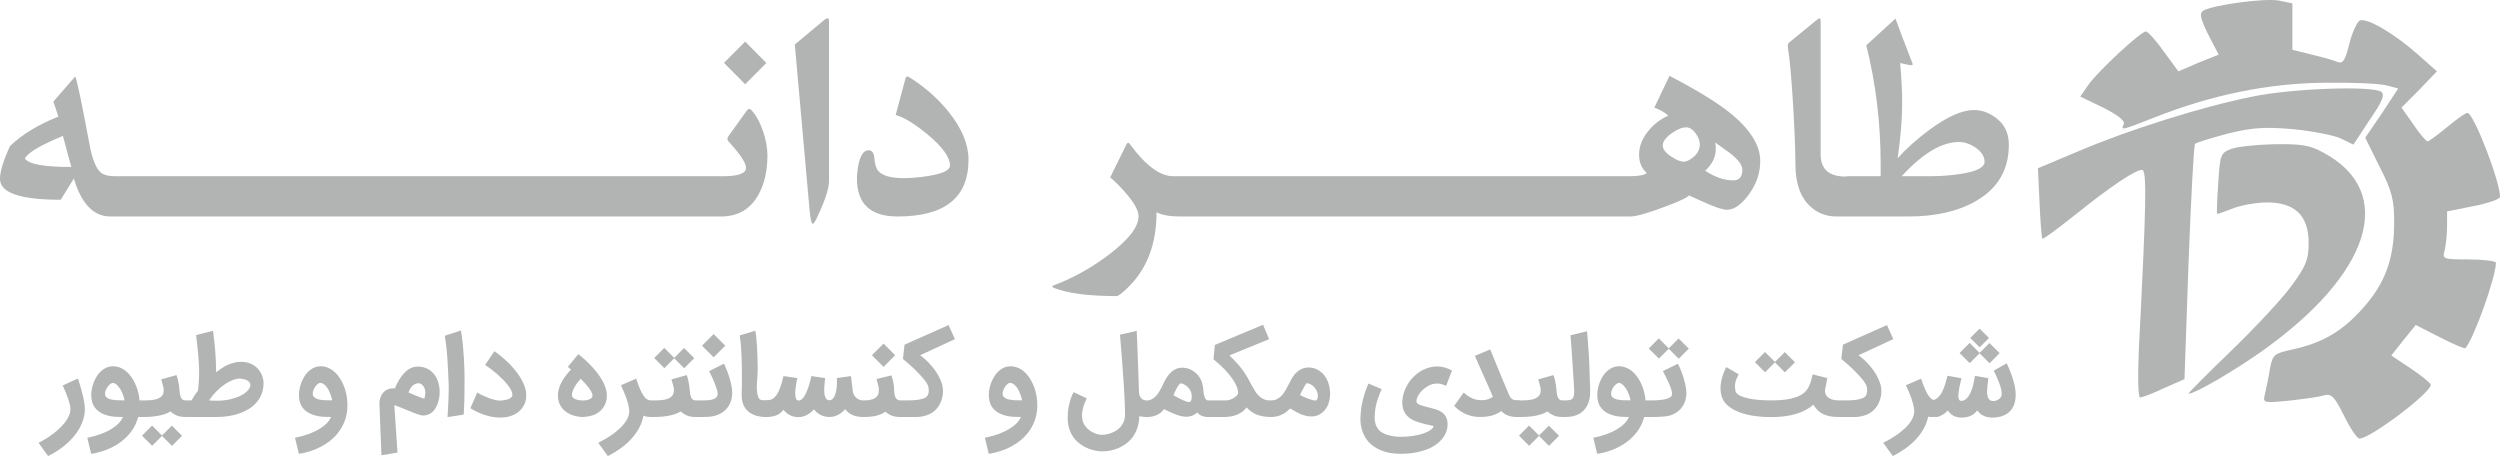 <?xml version="1.0" encoding="UTF-8"?> <!-- Creator: CorelDRAW 2020 (64-Bit) --> <svg xmlns="http://www.w3.org/2000/svg" xmlns:xlink="http://www.w3.org/1999/xlink" xmlns:xodm="http://www.corel.com/coreldraw/odm/2003" xml:space="preserve" width="112.342mm" height="20.495mm" version="1.1" style="shape-rendering:geometricPrecision; text-rendering:geometricPrecision; image-rendering:optimizeQuality; fill-rule:evenodd; clip-rule:evenodd" viewBox="0 0 13005.5 2372.6"> <defs> <style type="text/css"> <![CDATA[ .fil0 {fill:#B2B3B3;fill-rule:nonzero} ]]> </style> </defs> <g id="Layer_x0020_1">  <g id="_2164186299152"> <g> <path class="fil0" d="M12194.35 2162.87c-50.83,-101.65 -65.65,-116.48 -105.89,-105.89 -25.42,8.47 -108.02,19.06 -182.14,27.54 -135.55,12.71 -135.55,12.71 -122.84,-38.13 6.36,-27.53 19.06,-86.83 25.41,-129.2 14.83,-74.11 21.19,-78.36 118.6,-99.54 154.61,-33.88 256.27,-93.18 364.27,-213.9 116.48,-129.2 163.08,-258.38 163.08,-444.75 0,-120.72 -10.59,-165.2 -76.24,-292.28l-74.13 -150.37 86.84 -127.07 84.72 -129.2 -57.19 -14.83c-33.88,-10.59 -177.9,-16.95 -324.03,-14.82 -294.4,2.12 -590.9,63.53 -885.28,180.02 -180.03,69.89 -175.78,69.89 -160.96,33.88 6.36,-16.95 -36,-48.7 -108.01,-84.72l-118.6 -57.18 42.36 -61.43c50.82,-72.01 273.2,-277.44 298.62,-277.44 10.59,0 52.95,46.6 93.19,103.77l76.24 103.79 103.77 -44.48 105.89 -42.36 -55.06 -105.89c-40.24,-82.6 -46.6,-108.01 -25.41,-122.84 50.82,-29.65 315.56,-65.65 391.8,-52.95l72.02 14.83 0 120.72 0 120.71 101.65 25.42c55.06,12.71 114.37,29.65 133.43,38.12 27.53,10.59 40.24,-8.47 61.41,-95.3 14.83,-59.31 40.24,-114.38 55.07,-120.72 38.12,-14.83 184.25,72.01 304.98,180.02l95.3 84.72 -91.07 95.3 -93.18 93.19 61.41 86.84c31.77,48.7 65.65,86.84 74.13,88.96 6.36,0 52.95,-33.88 101.65,-74.13 48.71,-40.24 95.31,-74.13 105.89,-74.13 31.78,0 169.44,353.69 169.44,436.29 0,12.71 -61.41,33.88 -137.66,48.7l-137.67 27.54 0 78.36c0,42.36 -6.36,97.43 -12.71,124.96 -12.71,44.47 -8.46,46.6 127.08,46.6 76.24,0 139.79,8.46 139.79,16.94 0,74.13 -114.38,393.93 -158.84,444.77 -4.24,4.24 -63.54,-21.17 -133.43,-57.19l-124.96 -63.53 -63.53 78.36 -63.54 80.48 101.65 67.77c57.19,38.13 103.79,76.24 103.79,84.72 0,42.36 -315.57,279.55 -370.63,279.55 -12.71,0 -48.71,-52.94 -80.48,-118.6l0 -0.02z"></path> <path class="fil0" d="M11126.93 1811.3c38.12,-739.15 42.36,-927.63 16.95,-927.63 -36.02,0 -165.21,86.84 -347.35,232.97 -91.06,72.01 -167.31,129.2 -171.54,124.95 -4.24,-4.24 -10.59,-88.96 -14.83,-186.37l-8.46 -180.02 211.78 -88.96c258.38,-110.13 639.6,-230.86 904.34,-283.8 203.32,-42.36 616.32,-57.19 669.26,-25.41 21.17,14.82 6.36,50.82 -59.3,146.13l-84.72 129.2 -65.65 -31.78c-33.88,-16.94 -146.13,-38.12 -247.8,-48.7 -150.36,-12.71 -211.78,-8.47 -340.98,23.29 -86.84,23.29 -163.08,46.6 -169.44,52.95 -6.36,6.36 -21.17,283.79 -33.87,616.31l-21.19 607.83 -105.89 46.6c-57.19,27.53 -114.37,48.7 -124.96,48.7 -10.58,2.12 -12.71,-110.13 -6.36,-256.26l0 0z"></path> <path class="fil0" d="M11599.22 1832.49c124.95,-120.72 268.97,-273.21 319.81,-343.11 76.24,-103.77 91.06,-137.66 91.06,-224.5 0,-141.9 -69.89,-211.78 -216.03,-211.78 -57.18,0 -137.66,14.83 -180.02,31.77 -42.36,16.95 -78.36,29.65 -80.48,27.54 -2.12,-4.24 0,-76.24 6.36,-160.96 8.47,-144.01 12.71,-156.71 65.65,-175.78 29.65,-12.71 131.31,-23.29 224.51,-25.41 137.66,-2.12 186.37,4.24 254.14,42.36 387.58,205.44 252.02,635.36 -328.27,1042.01 -141.9,99.54 -338.86,213.9 -370.63,213.9 -6.36,0 91.06,-97.42 213.9,-216.02l0 -0.01z"></path> </g> <path class="fil0" d="M675.78 1126.2l-101.74 0c-87.03,0 -150.51,-65.7 -189.87,-197.36l-68.19 110.33c-210.66,0 -315.99,-36.04 -315.99,-108.66 0,-38.53 17.46,-95.35 52.11,-170.47 60.99,-59.6 144.96,-110.87 251.69,-153.56 -5.55,-18.01 -14.14,-43.79 -26.06,-77.89l113.65 -130.83c9.7,21.63 34.37,139.14 74.01,352.3 13.58,73.73 32.15,121.96 55.98,144.69 15.25,14.69 40.47,21.9 76.23,21.9l78.17 0 0 209.55zm-304.63 -257.5c-10.26,-36.32 -24.95,-90.09 -43.79,-161.6 -114.76,47.12 -181,86.2 -198.19,116.97 18.85,29.94 99.51,44.63 241.99,44.63zm1073.81 257.5l-810.48 0 0 -209.55 810.48 0 0 209.55zm759.21 0l-810.48 0 0 -209.55 810.48 0 0 209.55zm759.21 0l-810.48 0 0 -209.55 810.48 0 0 209.55zm759.21 0l-810.48 0 0 -209.55 810.48 0 0 209.55zm269.7 -317.93c0,80.11 -15.51,148.3 -46.28,204 -42.13,75.95 -107.27,113.93 -195.14,113.93l-77.89 0 0 -209.55 90.36 0c78.44,0 117.53,-14.69 117.53,-43.79 0,-25.5 -30.49,-71.52 -91.75,-138.04 -6.38,-7.76 -6.38,-16.36 0,-26.06l95.08 -132.22c8.03,-11.36 16.35,-12.75 24.39,-4.16 24.39,26.06 44.62,62.92 60.97,110.6 15.25,44.35 22.73,86.2 22.73,125.28zm-5.53 -480.64l-110.33 110.6 -110.04 -111.16 110.31 -110.59 110.05 111.15zm325.96 614.25c0,38.53 -20.5,101.45 -61.81,188.48 -10.81,22.74 -18.29,34.09 -22.45,34.09 -7.21,0 -12.76,-25.23 -17.19,-75.39l-76.5 -857.61 148.84 -124.18c9.7,-8.03 16.64,-12.19 21.07,-12.19 5.27,0 8.03,5.55 8.03,16.9l0 829.9zm725.67 -110.6c0,196.53 -123.07,294.93 -368.93,294.93 -141.1,0 -211.49,-65.7 -211.49,-197.36 0,-12.47 0.83,-25.49 2.49,-38.81 8.59,-72.06 28,-108.1 58.49,-108.1 17.19,0 26.89,12.48 29.1,37.15 2.78,34.09 9.7,57.37 21.07,70.4 21.63,24.67 65.7,37.15 131.66,37.15 41.58,0 86.48,-4.16 134.72,-12.2 70.95,-11.91 106.44,-29.66 106.44,-53.5 0,-42.68 -37.97,-95.62 -113.65,-159.1 -68.74,-57.11 -125.01,-91.75 -168.8,-103.67l48.78 -181.84c3.04,-12.47 6.65,-18.57 10.52,-18.57 3.33,0 9.16,2.77 17.75,8.03 79.28,50.45 146.63,110.6 201.79,180.45 66.8,84.27 100.06,166.03 100.06,245.03zm1135.63 294.93l-35.76 0c-52.38,0 -93.13,-7.21 -121.68,-21.9 0,164.93 -49.9,295.48 -149.41,391.94 -30.48,29.38 -49.62,44.07 -57.65,44.07 -144.69,0 -252.51,-13.86 -324.03,-41.57 -14.14,-5.27 -14.69,-10.53 -1.66,-15.25 97.85,-36.59 192.91,-89.26 284.94,-158.83 102.84,-77.61 154.12,-144.13 154.12,-200.13 0,-26.6 -18.57,-62.64 -56,-108.1 -27.44,-33.82 -57.93,-64.85 -91.47,-93.68l85.1 -172.41c4.99,-9.7 10.8,-9.7 18.01,0 81.21,110.87 156.05,166.31 224.8,166.31l70.69 0 0 209.55zm769.18 0l-810.48 0 0 -209.55 810.48 0 0 209.55zm759.21 0l-810.48 0 0 -209.55 810.48 0 0 209.55zm759.21 0l-810.48 0 0 -209.55 810.48 0 0 209.55zm695.46 -287.72c0,62.64 -20.5,121.4 -61.81,176.57 -37.97,50.72 -75.12,76.22 -111.43,76.22 -22.18,0 -63.2,-13.86 -123.35,-41.29 -60.43,-27.73 -92.58,-41.58 -96.73,-41.58 14.97,0 22.73,1.94 22.73,5.82 0,8.59 -34.65,26.34 -103.95,53.22 -102,39.08 -168.8,58.76 -200.68,58.76l-69.84 0 0 -209.55 65.69 0c46.57,0 76.51,-5.55 89.53,-16.91 -26.88,-22.73 -40.47,-54.33 -40.47,-95.07 0,-42.69 15.8,-83.43 47.13,-122.24 27.99,-35.2 63.2,-62.38 105.32,-81.22 -22.17,-18.29 -46.56,-32.15 -73.18,-41.29l79 -165.48c139.7,72.9 242.81,135.82 309.62,188.76 108.37,85.92 162.42,171.02 162.42,255.29zm-93.13 44.63c0,-24.39 -20.78,-52.67 -62.36,-85.1 -7.2,-5.27 -33.26,-24.39 -78.72,-56.82 1.94,11.91 3.06,22.73 3.06,32.43 0,42.68 -18.3,80.94 -55.16,114.48 50.45,33.54 98.96,50.16 146.07,50.16 31.33,0 47.12,-18.29 47.12,-55.15zm-221.18 -132.22c0,-18.3 -7.49,-37.71 -22.18,-57.93 -14.97,-20.24 -31.31,-30.49 -49.06,-30.49 -21.06,0 -46.28,10.26 -75.39,30.77 -30.77,22.45 -46.3,43.52 -46.3,63.48 0,19.4 15.25,39.08 45.46,58.49 26.33,17.18 47.39,26.05 63.2,26.05 14.14,0 30.49,-7.76 49.34,-22.73 23.28,-19.12 34.93,-41.58 34.93,-67.63zm806.61 375.3l-96.18 0c-53.5,0 -99.51,-18.01 -137.48,-53.77 -50.45,-47.67 -75.68,-120.57 -75.68,-218.7 0,-66.53 -3.88,-167.14 -11.63,-301.58 -9.15,-150.79 -18.02,-250.02 -26.61,-297.69 -2.77,-15.8 -1.67,-26.05 3.32,-31.04l132.5 -108.94c16.08,-13.04 25.5,-19.4 28.28,-19.4 0,0 0.27,0.28 0.82,0.83 3.06,0.56 4.71,8.03 4.71,22.73l0 684.09c0,77.05 42.97,115.59 129.17,115.59l48.78 0 0 207.88zm801.07 -373.37c0,130.28 -57.39,228.13 -172.13,293.54 -92.3,53.22 -208.99,79.83 -349.81,79.83l-321.25 0 0 -209.55 176.29 0 0 -61.82c0,-214.26 -24.95,-420.77 -74.84,-619.23l151.9 -138.87c15.25,43.25 43.24,117.25 84.54,222.31 3.32,8.03 4.71,13.3 4.71,15.52 0,3.04 -2.49,4.71 -8.03,4.71 -5.82,0 -24.95,-3.88 -56.83,-11.37 6.93,77.89 10.53,146.63 10.53,206.23 0,82.32 -7.76,178.78 -23.56,289.1 45.46,-50.73 100.89,-100.35 166.31,-148.58 92.58,-68.19 169.36,-102.28 230.34,-102.28 40.19,0 77.89,13.31 113.65,39.92 45.45,33.54 68.19,80.39 68.19,140.53zm-126.39 88.7c0,-27.71 -15.8,-52.11 -47.13,-73.73 -28.55,-19.4 -57.37,-29.1 -85.92,-29.1 -89.81,0 -189.05,59.32 -297.97,177.96l149.4 0c55.16,0 108.1,-4.16 159.11,-12.2 81.77,-12.75 122.52,-33.82 122.52,-62.92z"></path> <g> <path class="fil0" d="M405.1 1969.18c6.9,19.66 12.86,38.89 17.99,57.61 2.19,8.15 4.39,16.61 6.59,25.5 2.19,8.79 4.07,17.56 5.85,26.45 1.68,8.78 3.14,17.46 4.18,25.92 1.16,8.37 1.68,16.31 1.68,23.52 0,17.15 -2.3,33.77 -7,50.07 -4.6,16.31 -11.18,32 -19.55,47.36 -8.46,15.26 -18.5,29.9 -30.2,44.01 -11.61,14.11 -24.58,27.29 -38.69,39.62 -14.22,12.44 -29.37,23.94 -45.58,34.5 -16.2,10.66 -32.92,20.28 -50.17,28.85l-49.66 -68.99c13.17,-6.59 26.35,-14.02 39.73,-22.27 13.38,-8.25 26.13,-17.15 38.47,-26.56 12.24,-9.5 23.73,-19.44 34.29,-29.79 10.66,-10.35 19.97,-20.91 27.91,-31.57 7.84,-10.77 14.11,-21.65 18.6,-32.62 4.61,-10.97 6.8,-21.74 6.8,-32.3 0,-7.63 -1.04,-15.89 -3.14,-24.88 -2.08,-8.89 -4.91,-18.51 -8.36,-28.74 -3.55,-10.25 -7.84,-21.13 -12.76,-32.73 -4.91,-11.5 -10.14,-23.84 -15.78,-36.91l78.81 -36.06zm49.03 308.18c25.62,-5.13 48.82,-11.5 69.73,-19.24 20.8,-7.73 39.11,-16.3 54.78,-25.92 15.69,-9.52 28.64,-19.66 38.89,-30.32 10.14,-10.77 17.46,-21.64 21.75,-32.72 -7.74,0 -15.69,-0.21 -23.73,-0.42 -7.95,-0.31 -14.74,-0.64 -20.39,-1.05 -21.12,-1.77 -40.36,-6.48 -57.81,-14.01 -17.46,-7.52 -31.36,-17.77 -41.71,-30.63 -7.63,-9.82 -13.07,-20.48 -16.31,-31.99 -3.13,-11.39 -4.7,-23.52 -4.7,-36.27 0,-9.72 0.83,-19.66 2.72,-29.59 1.77,-9.83 4.39,-19.54 7.63,-28.85 3.24,-9.41 7.11,-18.19 11.6,-26.56 4.4,-8.36 9.2,-15.99 14.33,-22.99 10.87,-13.59 22.78,-23.94 35.85,-30.94 12.97,-7 26.66,-10.45 40.98,-10.45 30.74,0 58.44,13.49 83.21,40.34 7.63,8.58 14.53,17.98 20.7,28.33 6.17,10.35 11.7,21.44 16.4,33.14 4.71,11.7 8.58,23.94 11.61,36.7 2.93,12.75 5.01,25.71 6.07,38.99l5.22 0c5.96,0 11.6,1.15 16.94,3.24 5.22,2.19 9.83,5.22 13.7,9.19 3.97,3.88 7.11,8.47 9.41,13.8 2.4,5.23 3.55,10.99 3.55,17.15 0,5.86 -1.16,11.3 -3.55,16.52 -2.3,5.13 -5.44,9.72 -9.41,13.59 -3.87,3.97 -8.47,7 -13.7,9.31 -5.34,2.29 -10.97,3.45 -16.94,3.45l-12.02 0c-7.11,26.65 -18.41,50.8 -33.98,72.45 -15.48,21.64 -34.08,40.55 -55.61,56.76 -21.53,16.21 -45.58,29.59 -72.03,40.15 -26.45,10.45 -54.05,18.08 -83,22.57l-20.18 -83.73zm133.61 -285.49c-3.97,0 -8.37,1.77 -13.17,5.33 -4.8,3.55 -9.31,8.05 -13.49,13.49 -4.18,5.44 -7.73,11.5 -10.56,18.29 -2.82,6.69 -4.18,13.28 -4.18,19.55 0,6.27 1.67,11.29 5.12,15.36 3.45,3.98 7.95,7.21 13.28,9.62 5.34,2.51 11.18,4.28 17.56,5.44 6.38,1.25 12.55,2.08 18.62,2.6 3.23,0.43 6.8,0.64 10.77,0.74 3.87,0.1 7.94,0.1 12.12,0.1 4.18,0 8.27,0 12.34,0.1 4.07,0.1 7.94,0.21 11.39,0.42 -1.35,-8.89 -3.35,-17.25 -6.07,-25.09 -2.72,-7.85 -5.74,-15.06 -9.09,-21.86 -3.35,-6.69 -7,-12.75 -10.99,-18.08 -3.87,-5.33 -7.63,-10.04 -11.29,-14.01 -1.25,-1.35 -2.82,-2.72 -4.7,-4.07 -1.99,-1.47 -3.87,-2.82 -5.96,-3.97 -1.98,-1.26 -3.97,-2.2 -6.07,-2.93 -2.08,-0.73 -3.97,-1.04 -5.64,-1.04zm98.26 134.12c0,-5.95 1.04,-11.6 3.24,-16.83 2.2,-5.33 5.22,-9.92 9.1,-13.8 3.97,-3.97 8.57,-7 13.8,-9.19 5.22,-2.1 10.87,-3.24 16.93,-3.24l20.7 0c13.07,0 25.72,-0.52 37.74,-1.57 12.13,-1.15 22.79,-3.45 32.1,-7 9.3,-3.55 16.72,-8.57 22.47,-14.95 5.75,-6.48 8.79,-15.05 9.1,-25.82 0.21,-2.72 0.31,-5.13 0.31,-7.11l0 -3.03c-0.21,-2.51 -0.73,-5.65 -1.68,-9.41 -0.83,-3.66 -2.19,-8.58 -3.87,-14.63 -1.77,-6.17 -4.18,-14.75 -7.32,-25.83l79.45 -22.37c3.45,8.78 6.59,20.28 9.52,34.6 2.93,14.42 5.12,30.11 6.48,47.24 0.42,5.44 1.04,11.09 1.98,16.94 0.83,5.75 2.41,11.09 4.49,16 2.1,4.91 4.92,9 8.58,12.22 3.66,3.14 8.36,4.71 14.22,4.71 5.96,0 11.6,1.15 16.83,3.24 5.33,2.19 9.93,5.22 13.8,9.19 3.97,3.88 7,8.47 9.31,13.8 2.29,5.23 3.35,10.88 3.35,16.83 0,6.07 -1.05,11.72 -3.35,16.94 -2.3,5.23 -5.44,9.83 -9.41,13.8 -3.97,3.87 -8.58,6.9 -13.8,9.1 -5.23,2.19 -10.66,3.35 -16.52,3.35 -17.46,0 -32.4,-2.72 -44.85,-8.06 -12.43,-5.43 -23.1,-12.33 -31.99,-20.91 -8.25,5.44 -17.67,10.04 -28.22,13.59 -10.66,3.66 -21.96,6.59 -33.98,8.89 -12.02,2.3 -24.36,3.97 -37.11,4.91 -12.75,1.05 -25.3,1.57 -37.64,1.57l-20.7 0c-6.05,0 -11.7,-1.16 -16.93,-3.35 -5.23,-2.2 -9.83,-5.23 -13.8,-9.1 -3.88,-3.97 -6.9,-8.57 -9.1,-13.8 -2.2,-5.22 -3.24,-10.87 -3.24,-16.94zm261.03 141.03l-52.37 52.58 -51.85 -51.85 -51.23 51.33 -52.89 -52.69 52.37 -52.58 51.75 51.75 51.33 -51.23 52.89 52.69zm-25.82 -141.03c0,-5.74 1.26,-11.29 3.55,-16.4 2.41,-5.23 5.55,-9.83 9.41,-13.8 3.97,-3.98 8.57,-7.11 13.8,-9.41 5.22,-2.3 10.87,-3.45 16.62,-3.45l31.67 0c3.03,-5.23 7.32,-12.34 12.76,-21.22 5.53,-8.89 12.54,-18.82 21.32,-29.8 1.46,-11.39 2.72,-25.5 3.76,-42.23 1.15,-16.73 1.77,-34.92 1.98,-54.57 0,-10.87 -0.42,-23.32 -1.15,-37.22 -0.73,-13.9 -1.77,-29.06 -3.14,-45.37 -1.35,-16.4 -3.03,-33.76 -5.01,-52.06 -1.99,-18.4 -4.18,-37.52 -6.59,-57.28l87.81 -22.38c2.62,18.72 4.82,36.8 6.9,54.26 1.99,17.46 3.66,34.92 5.02,52.37 1.35,17.46 2.4,35.12 3.13,53 0.74,17.99 1.05,36.59 1.05,56.04 9.52,-7.43 19.23,-14.44 29.37,-21.13 10.04,-6.58 20.49,-12.43 31.36,-17.35 10.77,-4.8 22.07,-8.67 33.67,-11.5 11.6,-2.82 23.94,-4.28 36.8,-4.28 14.95,0 28.95,2.41 42.23,7.11 13.28,4.7 25.09,11.5 35.33,20.49 10.25,8.88 18.71,19.66 25.4,32.4 6.59,12.76 10.77,27.08 12.44,43.08 0.1,2.71 0.21,5.43 0.21,8.25 0,18.5 -2.72,35.54 -8.15,50.91 -6.17,17.67 -14.96,33.34 -26.35,46.93 -11.39,13.59 -24.88,25.41 -40.67,35.23 -15.67,9.72 -32.72,17.89 -50.9,24.25 -18.3,6.38 -37.32,10.99 -57.19,14.01 -19.76,3.03 -39.51,4.5 -59.17,4.5l-161.41 -0.21 -2.5 0c-5.75,0 -11.4,-1.16 -16.62,-3.35 -5.23,-2.2 -9.83,-5.13 -13.8,-9 -3.87,-3.76 -7,-8.36 -9.41,-13.59 -2.29,-5.33 -3.55,-11.08 -3.55,-17.25zm325.64 -156.49l-1.04 0c-10.56,0 -22.48,2.51 -35.75,7.63 -13.8,5.44 -27.91,13.17 -42.24,23.21 -14.42,9.93 -28.54,21.95 -42.44,35.96 -13.9,14.01 -26.56,29.59 -38.05,46.63 6.38,0.52 12.97,0.94 19.97,1.25 6.9,0.21 13.17,0.42 19.02,0.42 27.29,0 51.85,-2.71 73.81,-8.05 21.85,-5.34 40.55,-12.24 55.93,-20.49 15.36,-8.25 27.08,-17.35 35.23,-27.39 7.52,-9.3 11.18,-18.29 11.18,-26.97l0 -1.67c-0.83,-5.44 -3.24,-10.04 -6.9,-13.9 -3.76,-3.76 -8.25,-6.9 -13.49,-9.31 -5.33,-2.29 -11.08,-4.07 -17.25,-5.22 -6.16,-1.26 -12.12,-1.89 -17.98,-2.1zm421.4 22.38c-0.73,-0.21 -1.47,-0.32 -2.2,-0.32 -3.24,0 -6.8,1.37 -10.56,4.09 -4.91,3.45 -9.52,8.05 -13.8,13.8 -4.28,5.74 -7.84,12.02 -10.66,18.92 -2.82,7 -4.18,13.59 -4.18,19.97 0,5.96 1.67,10.97 5.12,14.95 3.45,4.07 7.95,7.32 13.28,9.83 5.34,2.62 11.29,4.49 17.67,5.75 6.48,1.25 12.76,2.19 18.72,2.71l-0.21 0c4.7,0.43 10.03,0.64 16.2,0.74 6.07,0.1 12.03,0.1 17.87,0.1 1.78,0 3.14,0 4.19,0.1 1.04,0.1 1.88,0.21 2.6,0.21l2.41 0c0.73,0 1.99,-0.1 3.55,-0.31 -2.72,-11.3 -5.96,-22.07 -9.62,-32.31 -3.76,-10.25 -8.05,-19.54 -12.95,-27.7 -4.92,-8.15 -10.45,-14.95 -16.62,-20.27 -6.27,-5.44 -13.17,-8.79 -20.8,-10.25zm-133.61 285.49c25.62,-5.13 49.03,-11.5 70.04,-19.24 21.13,-7.73 39.63,-16.3 55.51,-25.92 16,-9.52 29.17,-19.66 39.63,-30.32 10.45,-10.77 17.87,-21.64 22.16,-32.72 -7.84,0 -16.09,-0.21 -24.77,-0.42 -8.78,-0.31 -15.88,-0.64 -21.53,-1.05 -21.12,-1.77 -40.36,-6.48 -57.81,-14.01 -17.46,-7.52 -31.36,-17.77 -41.71,-30.63 -7.63,-9.82 -13.07,-20.48 -16.31,-31.99 -3.13,-11.39 -4.7,-23.52 -4.7,-36.27 0,-9.72 0.83,-19.66 2.72,-29.59 1.77,-9.83 4.39,-19.54 7.63,-28.85 3.24,-9.41 7.11,-18.19 11.6,-26.56 4.4,-8.36 9.2,-15.99 14.33,-22.99 10.87,-13.59 22.78,-23.94 35.85,-30.94 12.97,-7 26.66,-10.45 40.98,-10.45 30.74,0 58.44,13.49 83.21,40.34 8.67,9.83 16.52,20.8 23.42,33.04 6.9,12.12 12.75,25.09 17.67,38.78 4.8,13.8 8.46,28.12 10.97,43.17 2.62,14.96 3.87,30.22 3.87,45.69 0,4.7 -0.21,9.4 -0.42,14.11 -0.31,4.7 -0.63,9.19 -0.94,13.38 -2.2,21.22 -7.02,41.18 -14.33,59.9 -7.42,18.6 -16.82,35.75 -28.43,51.54 -11.5,15.67 -24.88,30 -40.14,42.75 -15.27,12.86 -31.89,24.15 -49.77,33.87 -17.98,9.72 -36.89,17.87 -56.86,24.36 -20.07,6.59 -40.56,11.5 -61.68,14.74l-20.18 -83.73zm449.73 91.05l-10.56 -268.56c0,-1.47 0.1,-4.61 0.52,-9.52 0.31,-4.91 1.35,-10.66 3.14,-17.04 1.67,-6.48 4.49,-13.28 8.46,-20.39 3.88,-7.11 9.41,-13.49 16.42,-19.02 4.6,-4.07 10.87,-7.32 19.03,-9.83 8.05,-2.62 16.2,-3.87 24.36,-3.87 1.46,0 2.93,0.1 4.39,0.1 1.46,0.1 2.93,0.31 4.39,0.42 2.72,-7.42 5.96,-15.05 9.83,-22.69 3.76,-7.73 7.84,-15.26 12.24,-22.37 4.39,-7.21 8.98,-14.01 13.9,-20.49 4.91,-6.48 9.82,-12.13 14.74,-17.04 11.08,-11.08 22.57,-19.23 34.39,-24.25 11.08,-4.6 22.68,-6.8 34.92,-6.8l2.72 0c17.56,0.73 33.24,4.49 47.04,11.39 13.7,6.9 25.72,17.15 36.07,30.84 15.67,21.43 24.46,47.15 26.44,77.16 0.21,1.98 0.31,4.18 0.31,6.58l0 6.48c0,11.51 -0.94,22.59 -2.81,33.35 -1.99,10.66 -5.02,21.01 -9.2,30.74l0.31 -0.21c-6.38,16.3 -14.74,29.37 -25.09,38.99 -10.35,9.62 -22.38,15.58 -36.07,17.98l0.85 -0.52c-1.78,0.52 -3.67,0.94 -5.44,1.35 -1.78,0.32 -3.76,0.53 -5.75,0.53 -5.95,0 -13.28,-1.26 -21.95,-3.76 -8.57,-2.62 -17.87,-5.86 -27.91,-9.72 -10.04,-3.87 -20.28,-8.06 -30.84,-12.55 -10.56,-4.49 -20.59,-8.57 -30.22,-12.44 -5.33,-1.98 -9.71,-3.76 -13.38,-5.33 -3.66,-1.46 -7,-2.82 -10.03,-4.07 -2.93,-1.16 -5.86,-2.2 -8.68,-3.24 -2.82,-1.04 -5.96,-2.1 -9.41,-3.14 2.41,41.61 5.13,82.9 8.16,123.67 3.14,40.76 5.85,81.85 8.25,123.14l-83.53 14.11zm149.18 -345.18c-1.99,3.76 -3.66,7.21 -5.01,10.25 -1.37,2.92 -2.62,5.74 -3.66,8.25 5.64,2.41 12.02,5.12 19.02,8.05 7.11,3.03 14.42,6.07 21.95,9.2 7.64,3.03 14.96,5.96 22.17,8.67 7.11,2.72 13.59,4.92 19.23,6.59 1.57,-4.6 2.93,-10.04 3.87,-16.4 1.05,-6.38 1.57,-11.82 1.57,-16.31 0,-6.9 -1.15,-13.38 -3.35,-19.45 -2.1,-5.95 -5.02,-11.18 -8.58,-15.47 -3.55,-4.39 -7.52,-7.73 -12.12,-10.14 -3.97,-1.99 -7.84,-2.93 -11.7,-2.93l-1.89 0c-1.99,0.1 -4.7,0.63 -8.25,1.57 -3.45,0.94 -7.11,2.5 -10.99,4.7 -3.97,2.08 -7.84,5.12 -11.91,8.98 -3.97,3.77 -7.42,8.58 -10.35,14.44zm194.55 146.67c0.83,-14.84 1.77,-30.32 2.72,-46.31 0.83,-16 1.67,-31.79 2.29,-47.46 0.64,-15.69 1.05,-30.84 1.26,-45.58l0 -10.87c0,-10.56 -0.21,-20.49 -0.63,-29.69 -1.05,-25.82 -2.1,-48.51 -3.14,-68.06 -0.95,-19.54 -1.99,-36.89 -2.93,-51.96 -1.04,-15.15 -1.99,-28.33 -3.03,-39.72 -0.94,-11.29 -1.99,-21.74 -3.14,-31.15 -1.04,-9.52 -2.3,-18.4 -3.55,-26.66 -1.25,-8.25 -2.62,-16.83 -4.07,-25.71l84.26 -27.81c3.97,24.36 7.21,48.82 9.72,73.59 2.41,24.67 4.28,48.4 5.55,70.99 1.25,22.68 2.19,43.69 2.6,63.14 0.42,19.54 0.74,36.17 0.74,49.97 0,12.55 -0.12,26.04 -0.22,40.56 -0.1,14.63 -0.21,29.68 -0.52,45.37 -0.31,15.57 -0.73,31.36 -1.25,47.36 -0.52,15.99 -1.35,31.67 -2.41,46.93l-84.26 13.07zm154.61 -128.17c7.64,4.91 16.52,9.83 26.87,14.74 10.25,4.92 20.8,9.41 31.57,13.49 10.87,4.07 21.32,7.42 31.47,9.93 10.25,2.62 19.03,3.87 26.45,3.87 2.82,0 6.27,-0.1 10.66,-0.42 4.39,-0.21 9,-0.83 13.8,-1.68 4.8,-0.73 9.72,-1.88 14.63,-3.23 4.82,-1.37 9.41,-3.14 13.49,-5.34 4.07,-2.2 7.42,-4.7 9.93,-7.73 2.51,-3.03 3.87,-6.59 4.07,-10.77l0 -0.85c0,-6.9 -2.08,-14.63 -6.27,-23.2 -4.49,-8.89 -10.56,-18.2 -18.08,-27.91 -7.63,-9.72 -16.31,-19.55 -26.23,-29.49 -9.93,-9.93 -20.07,-19.44 -30.63,-28.64 -10.56,-9.2 -21.12,-17.67 -31.67,-25.61 -10.56,-7.95 -20.28,-14.64 -29.17,-20.28l48.3 -71.72c17.56,12.34 35.12,26.14 52.48,41.4 17.35,15.26 33.35,31.47 48.09,48.71 14.74,17.15 27.49,34.92 38.16,53.31 10.77,18.3 18.5,36.7 23.21,55.09 1.46,5.23 2.51,10.56 3.03,15.89 0.52,5.43 0.83,10.56 0.83,15.47 0,16.83 -3.35,32.41 -9.83,46.53 -6.59,14.01 -15.67,26.23 -27.39,36.48 -11.81,10.25 -25.82,18.2 -42.13,23.84 -16.42,5.65 -34.39,8.47 -54.05,8.47 -1.46,0 -2.92,0 -4.39,-0.1 -1.46,-0.1 -2.93,-0.1 -4.28,-0.1 -12.55,0 -25.4,-1.37 -38.68,-3.98 -13.17,-2.6 -26.14,-6.16 -38.99,-10.56 -12.76,-4.28 -25.2,-9.4 -37.32,-15.26 -12.13,-5.75 -23.32,-11.92 -33.67,-18.29l35.75 -82.07zm546.74 127.44c-0.83,0 -3.35,-0.21 -7.52,-0.42 -4.07,-0.31 -9,-0.95 -14.95,-1.78 -5.86,-0.94 -12.55,-2.41 -19.87,-4.39 -7.42,-1.99 -14.84,-4.71 -22.26,-8.16 -19.87,-9.5 -35.24,-22.47 -46.11,-38.89 -10.87,-16.52 -16.3,-35.64 -16.3,-57.39 0,-36.39 16.09,-74.13 48.18,-113.22 2.62,-3.03 4.71,-5.65 6.48,-7.63 1.68,-1.99 3.24,-3.76 4.71,-5.44 1.46,-1.67 2.92,-3.14 4.28,-4.49 1.35,-1.35 2.93,-2.93 4.7,-4.8 -2.19,-1.78 -4.28,-3.55 -6.38,-5.13 -2.08,-1.67 -3.87,-3.24 -5.33,-4.7l-4.92 -4.29 54.26 -66.28c9.31,6.9 20.39,16.21 33.35,27.91 12.85,11.72 27.81,26.66 44.64,44.85 47.14,53.63 70.66,101.41 70.66,143.23 0,21.43 -5.12,40.45 -15.36,56.97 -10.35,16.52 -24.58,29.59 -42.76,38.99 -6.27,3.14 -12.85,5.65 -19.44,7.54 -6.69,1.88 -13.07,3.35 -19.24,4.49 -6.17,1.04 -11.91,1.88 -17.35,2.3 -5.33,0.42 -9.83,0.73 -13.49,0.73zm52.89 -111.02c0,-5.65 -1.77,-12.03 -5.43,-19.14 -3.66,-7.11 -8.37,-14.53 -14.32,-22.16 -5.86,-7.73 -12.44,-15.58 -19.76,-23.52 -7.32,-7.84 -14.53,-15.47 -21.85,-22.79 -4.92,5.55 -10.04,11.61 -15.48,18.41 -5.53,6.9 -10.45,14.11 -15.05,21.74 -4.49,7.63 -8.25,15.47 -11.18,23.42 -2.51,7.32 -3.76,14.42 -3.76,21.32l0 2.72c0.1,4.28 2.19,8.15 6.26,11.39 3.98,3.35 8.79,5.96 14.33,7.94 5.53,1.99 11.39,3.45 17.56,4.5 6.16,1.04 11.5,1.46 15.78,1.46 5.44,0 11.29,-0.42 17.56,-1.15 6.27,-0.85 12.03,-2.3 17.25,-4.29 5.13,-1.98 9.52,-4.6 12.97,-7.84 3.45,-3.35 5.12,-7.32 5.12,-12.02zm305.27 111.02c-4.07,0 -9.72,-0.31 -16.94,-0.85 -7.32,-0.52 -15.15,-2.6 -23.52,-6.05 -3.97,22.57 -11.5,44 -22.47,64.29 -10.97,20.28 -24.57,39.21 -40.77,56.98 -16.21,17.67 -34.6,34.08 -55.3,48.92 -20.8,14.95 -42.86,28.33 -66.28,40.14l-49.98 -68.99c12.97,-6.59 25.93,-13.7 39,-21.44 13.16,-7.73 25.61,-15.88 37.53,-24.57 11.91,-8.67 22.99,-17.67 33.24,-26.97 10.35,-9.4 19.24,-19.02 26.87,-29.06 7.63,-10.04 13.7,-20.28 18.08,-30.74 4.28,-10.45 6.48,-21.01 6.48,-31.67 0,-0.63 0,-1.46 -0.1,-2.51 -0.1,-1.04 -0.1,-2.19 -0.1,-3.24l0 -2.5 -0.31 -0.21 0 0.83c-1.26,-10.56 -3.14,-20.7 -5.44,-30.32 -2.4,-9.62 -5.33,-19.44 -8.88,-29.47 -3.55,-9.93 -7.74,-20.49 -12.44,-31.47 -4.7,-10.99 -9.93,-23.11 -15.78,-36.18l78.81 -34.29c7.21,21.74 14.11,39.94 20.49,54.47 6.27,14.53 12.55,26.23 18.62,34.92 6.05,8.79 12.22,14.84 18.4,18.4 6.17,3.55 12.76,5.34 19.66,5.34l1.35 0c6.07,0 11.7,1.25 16.94,3.55 5.22,2.41 9.83,5.53 13.8,9.41 3.87,3.97 7,8.46 9.19,13.8 2.3,5.22 3.45,10.77 3.45,16.61 0,5.96 -1.15,11.61 -3.45,16.94 -2.19,5.23 -5.33,9.83 -9.19,13.59 -3.97,3.87 -8.58,6.8 -13.8,9 -5.23,2.19 -10.97,3.35 -17.15,3.35zm-47.15 -43.18c0,-5.95 1.04,-11.6 3.24,-16.83 2.2,-5.33 5.22,-9.92 9.1,-13.8 3.97,-3.97 8.57,-7 13.8,-9.19 5.22,-2.1 10.87,-3.24 16.93,-3.24l20.7 0c13.07,0 25.72,-0.52 37.74,-1.57 12.13,-1.15 22.79,-3.45 32.1,-7 9.3,-3.55 16.72,-8.57 22.47,-14.95 5.75,-6.48 8.79,-15.05 9.1,-25.82 0.21,-2.72 0.31,-5.13 0.31,-7.11l0 -3.03c-0.21,-2.51 -0.73,-5.65 -1.68,-9.41 -0.83,-3.66 -2.19,-8.58 -3.87,-14.63 -1.77,-6.17 -4.18,-14.75 -7.32,-25.83l79.45 -22.37c3.45,8.78 6.59,20.28 9.52,34.6 2.93,14.42 5.12,30.11 6.48,47.24 0.42,5.44 1.04,11.09 1.98,16.94 0.83,5.75 2.41,11.09 4.49,16 2.1,4.91 4.92,9 8.58,12.22 3.66,3.14 8.36,4.71 14.22,4.71 5.96,0 11.6,1.15 16.83,3.24 5.33,2.19 9.93,5.22 13.8,9.19 3.97,3.88 7,8.47 9.31,13.8 2.29,5.23 3.35,10.88 3.35,16.83 0,6.07 -1.05,11.72 -3.35,16.94 -2.3,5.23 -5.44,9.83 -9.41,13.8 -3.97,3.87 -8.58,6.9 -13.8,9.1 -5.23,2.19 -10.66,3.35 -16.52,3.35 -17.46,0 -32.4,-2.72 -44.85,-8.06 -12.43,-5.43 -23.1,-12.33 -31.99,-20.91 -8.25,5.44 -17.67,10.04 -28.22,13.59 -10.66,3.66 -21.96,6.59 -33.98,8.89 -12.02,2.3 -24.36,3.97 -37.11,4.91 -12.75,1.05 -25.3,1.57 -37.64,1.57l-20.7 0c-6.05,0 -11.7,-1.16 -16.93,-3.35 -5.23,-2.2 -9.83,-5.23 -13.8,-9.1 -3.88,-3.97 -6.9,-8.57 -9.1,-13.8 -2.2,-5.22 -3.24,-10.87 -3.24,-16.94zm271.07 -262.92l-52.37 52.59 -51.85 -51.85 -51.23 51.32 -52.89 -52.69 52.37 -52.58 51.75 51.75 51.33 -51.23 52.89 52.69zm-33.77 262.92c0,-5.95 1.04,-11.6 3.35,-16.83 2.3,-5.33 5.34,-9.92 9.2,-13.8 3.76,-3.97 8.36,-7 13.59,-9.19 5.22,-2.1 10.87,-3.24 16.93,-3.24l40.36 0c6.69,0 13.8,-0.21 21.12,-0.83 7.32,-0.53 14.32,-1.57 20.7,-3.24 6.48,-1.68 12.24,-3.87 17.25,-6.8 4.92,-2.93 8.58,-6.8 10.77,-11.72 1.47,-3.35 2.2,-8.25 2.2,-14.74 0,-4.39 -1.37,-10.97 -3.87,-19.66 -2.51,-8.78 -5.96,-18.4 -10.14,-29.06 -4.18,-10.66 -8.89,-21.74 -14.11,-33.35 -5.34,-11.7 -10.66,-22.68 -16.1,-33.03l77.99 -38.78c5.12,11.5 10.14,23.73 15.15,36.58 5.01,12.97 9.52,26.04 13.49,39.31 3.97,13.27 7.21,26.44 9.72,39.62 2.4,13.17 3.66,25.82 3.66,37.84 0,18.29 -3.35,35.12 -9.83,50.38 -7.63,17.15 -18.08,31.26 -31.36,42.45 -13.28,11.18 -29.17,19.33 -47.78,24.67 -10.87,3.03 -21.32,4.91 -31.36,5.53 -9.93,0.74 -19.34,1.05 -28.02,1.05l-39.84 0c-6.05,0 -11.7,-1.16 -16.93,-3.35 -5.23,-2.2 -9.83,-5.23 -13.59,-9.1 -3.87,-3.97 -6.9,-8.57 -9.2,-13.8 -2.3,-5.22 -3.35,-10.87 -3.35,-16.94zm134.75 -388.16l60.52 60.53 -60.52 60.52 -60.53 -60.52 60.53 -60.53zm273.48 431.34c-22.37,0 -41.5,-2.82 -57.49,-8.37 -16,-5.53 -29.9,-14.01 -41.5,-25.5 -7.21,-7.32 -12.86,-14.95 -16.73,-22.9 -3.97,-8.05 -6.8,-15.88 -8.47,-23.62 -1.77,-7.74 -2.71,-15.06 -3.02,-21.96 -0.22,-6.9 -0.43,-12.75 -0.43,-17.67l0 -4.07c0.21,-6.8 0.43,-16.42 0.74,-29.06 0.21,-12.65 0.42,-27.49 0.42,-44.64 0,-17.04 -0.1,-35.86 -0.31,-56.46 -0.21,-20.49 -0.74,-40.97 -1.47,-61.46 -0.83,-20.49 -1.98,-40.15 -3.55,-59.06 -1.56,-18.93 -3.66,-35.34 -6.48,-49.35l81.55 -24.77c2.41,11.92 4.28,26.14 5.75,42.34 1.46,16.31 2.71,33.35 3.66,51.12 1.04,17.87 1.77,35.75 2.19,53.74 0.52,17.98 0.83,34.71 0.95,50.17l0 5.44c0,11.81 -0.43,23.3 -1.37,34.39 -1.25,13.06 -2.2,25.82 -2.93,38.16 -0.42,6.05 -0.63,11.81 -0.63,17.46 0,6.38 0.31,12.64 0.83,18.81 0.74,11.82 3.24,23.32 7.42,34.39 1.57,4.18 3.67,7.32 6.07,9.52 2.51,2.19 5.34,3.76 8.68,4.8 3.24,1.04 6.8,1.57 10.77,1.78 3.87,0.21 8.15,0.31 12.97,0.31l2.4 0c5.86,0 11.4,1.15 16.62,3.45 5.34,2.4 9.83,5.53 13.8,9.4 3.87,3.98 7,8.58 9.41,13.8 2.29,5.34 3.55,10.88 3.55,16.62 0,6.07 -1.26,11.72 -3.55,16.94 -2.41,5.23 -5.55,9.83 -9.41,13.8 -3.97,3.87 -8.46,6.9 -13.8,9.1 -5.22,2.19 -10.77,3.35 -16.62,3.35z"></path> <path class="fil0" d="M3939.69 2125.99c0,-5.64 1.15,-10.97 3.55,-16.09 2.29,-5.02 5.53,-9.52 9.62,-13.49 4.07,-3.87 8.88,-7 14.53,-9.41 5.53,-2.3 11.5,-3.66 17.77,-4.07 9.72,0 18.71,-1.57 27.08,-4.71 8.36,-3.23 16.2,-9.4 23.73,-18.5 7.42,-9.09 14.42,-21.85 20.91,-38.37 6.59,-16.62 12.85,-38.26 18.81,-64.92l72.55 10.35 0.31 -1.15 -1.04 4.7c-1.37,4.5 -2.72,10.99 -4.28,19.24 -1.57,8.25 -2.93,17.46 -4.19,27.6 -1.46,9.72 -2.19,18.92 -2.19,27.91 0,0.52 0.1,1.04 0.21,1.56 0,9.52 1.04,17.67 3.14,24.46 2.08,6.8 5.85,10.88 11.08,12.13 1.67,0.31 3.24,0.52 4.6,0.52 4.07,0 7.94,-1.35 11.82,-4.07 5.22,-3.66 10.25,-9 14.95,-16 4.7,-7 9.1,-15.15 13.07,-24.57 4.07,-9.3 7.63,-18.92 10.97,-28.74 3.24,-9.83 6.07,-19.45 8.46,-28.85 2.3,-9.52 4.18,-17.89 5.44,-25.1l71.93 10.35c-0.31,4.5 -0.95,10.56 -1.89,18.09 -0.94,7.63 -1.67,15.57 -2.2,24.15 -0.52,7.32 -0.83,14.63 -0.83,22.16 0,1.25 0.1,2.41 0.31,3.45 0,8.78 0.95,16.62 2.72,23.63 1.89,7 4.7,12.75 8.47,17.15 3.87,4.49 9.09,6.69 15.78,6.69 6.07,0 11.18,-1.99 15.58,-5.96 4.39,-3.97 8.05,-9.2 11.08,-15.69 2.93,-6.48 5.33,-13.8 7.21,-22.05 1.77,-8.25 3.14,-16.73 4.07,-25.3 0.94,-8.47 1.35,-16.83 1.35,-25.1 0,-7.94 -0.31,-15.05 -0.83,-21.22l73.59 -10.35 9.1 76.85c1.04,8.36 3.45,15.67 7,21.85 3.66,6.17 7.94,11.29 12.86,15.36 4.91,4.18 10.14,7.21 15.57,9.31 5.44,2.1 10.56,3.14 15.48,3.14l3.35 0c6.69,0 12.85,1.15 18.4,3.24 5.55,2.19 10.25,5.22 14.32,9.19 3.97,3.88 7.11,8.47 9.2,13.8 2.19,5.23 3.35,10.88 3.35,16.83 0,6.07 -1.16,11.72 -3.35,16.94 -2.1,5.23 -5.23,9.83 -9.41,13.7 -4.07,3.76 -9.1,6.8 -15.26,9.1 -6.07,2.29 -12.97,3.45 -20.59,3.45 -17.56,0 -34.19,-3.14 -49.87,-9.31 -15.67,-6.17 -29.16,-16.62 -40.66,-31.36 -1.05,1.46 -2.2,2.72 -3.24,3.76 -1.05,1.15 -2.1,2.2 -3.03,3.35l0 -0.31c-9.83,10.35 -21.12,18.6 -33.87,24.67 -12.86,6.07 -26.66,9.2 -41.4,9.2 -16.52,0 -31.78,-3.55 -45.68,-10.66 -13.9,-7.11 -25.5,-16.73 -34.71,-28.96 -10.97,12.03 -23.32,21.75 -37.11,29.17 -13.8,7.52 -28.95,11.18 -45.58,11.18 -15.36,0 -29.8,-3.45 -43.07,-10.35 -13.28,-6.9 -24.25,-16.31 -33.04,-28.33 -9.72,13.59 -21.95,23.32 -36.37,29.16 -14.44,5.86 -32.31,8.79 -53.53,8.79 -6.9,0 -13.28,-1.16 -18.81,-3.45 -5.65,-2.3 -10.45,-5.34 -14.54,-9.1 -3.97,-3.87 -7.11,-8.46 -9.4,-13.7 -2.2,-5.22 -3.35,-10.87 -3.35,-16.94zm507.55 0c0,-5.95 1.04,-11.6 3.24,-16.83 2.19,-5.33 5.22,-9.82 9.19,-13.7 3.87,-3.76 8.47,-6.78 13.7,-9.09 5.34,-2.3 10.97,-3.45 16.94,-3.45l4.6 0c25.31,0 44.43,-3.97 57.29,-12.13 12.97,-8.05 19.33,-20.39 19.33,-36.89 0,-3.35 0.1,-6.27 0.32,-8.79l0 -1.04c0,-2.41 -0.32,-5.44 -0.85,-9 -0.73,-4.07 -1.98,-9.4 -3.66,-15.99 -1.77,-6.69 -4.28,-15.79 -7.73,-27.39l77.67 -18.82c3.88,10.87 7.21,23.11 10.14,36.7 2.82,13.49 4.29,28.33 4.29,44.33 0,5.22 0.52,10.77 1.56,16.4 0.94,5.75 2.62,11.09 4.91,15.89 2.2,4.8 5.34,8.79 9.2,12.02 3.97,3.14 8.89,4.71 14.95,4.71 5.75,0 11.3,1.15 16.62,3.45 5.23,2.3 9.83,5.33 13.7,9.09 3.97,3.88 7.11,8.37 9.41,13.7 2.41,5.23 3.55,10.88 3.55,16.83 0,6.07 -1.15,11.72 -3.35,16.94 -2.3,5.23 -5.44,9.83 -9.41,13.8 -4.07,3.87 -8.57,6.9 -13.8,9.1 -5.22,2.19 -10.66,3.35 -16.52,3.35 -17.46,0 -32.3,-2.51 -44.73,-7.52 -12.34,-5.02 -23,-11.72 -31.89,-20.07 -13.06,9.4 -28.64,16.42 -46.72,20.91 -18.08,4.39 -39.52,6.69 -64.3,6.69l-4.6 0c-5.96,0 -11.6,-1.16 -16.94,-3.35 -5.22,-2.2 -9.83,-5.23 -13.7,-9.1 -3.97,-3.97 -7,-8.57 -9.19,-13.8 -2.2,-5.22 -3.24,-10.87 -3.24,-16.94zm149.18 -338.6l60.52 60.52 -60.52 60.52 -60.53 -60.52 60.53 -60.52zm37.21 338.91c0,-6.16 1.04,-11.91 3.24,-17.15 2.19,-5.33 5.33,-9.92 9.41,-13.8 4.07,-3.97 8.88,-7 14.42,-9.19 5.53,-2.1 11.81,-3.24 18.71,-3.24l28.64 0c9.83,0 20.59,-0.1 32.41,-0.42 11.81,-0.21 23.3,-1.16 34.29,-2.72 10.97,-1.57 20.91,-3.87 29.68,-6.9 8.79,-3.14 15.27,-7.42 19.24,-12.86 5.43,-8.36 8.15,-17.87 8.15,-28.64 0,-3.66 -0.31,-7.32 -0.94,-11.08 -0.63,-3.66 -1.37,-7.52 -2.3,-11.51 -1.25,-4.6 -3.97,-10.03 -8.05,-16.51 -4.07,-6.48 -9.31,-13.59 -15.69,-21.32 -6.38,-7.74 -13.59,-15.89 -21.85,-24.47 -8.15,-8.67 -16.83,-17.46 -26.14,-26.55 -9.3,-9 -19.02,-17.87 -29.16,-26.77 -10.25,-8.98 -20.39,-17.56 -30.53,-25.92l8.37 -74.23 229.15 -102.03 32.92 73.18 -181.06 83.94c8.89,6.17 18.08,13.59 27.6,22.05 9.41,8.58 18.6,17.89 27.49,28.03 8.88,10.03 17.25,20.7 25.09,31.99 7.84,11.29 14.63,22.89 20.49,34.71 5.75,11.81 10.45,23.73 13.9,35.64 3.03,11.5 4.6,22.69 4.6,33.56l0 1.67c-0.1,13.59 -1.98,26.35 -5.43,38.05 -3.45,11.72 -7.73,22.17 -12.86,31.47 -18.81,33.87 -50.07,54.47 -93.46,61.89l0.21 -0.21c-4.91,0.83 -9.52,1.47 -13.9,1.89 -4.39,0.31 -8.57,0.52 -12.75,0.52l-88.13 -0.21c-6.69,0 -12.97,-1.16 -18.5,-3.35 -5.65,-2.2 -10.45,-5.23 -14.53,-9.1 -3.98,-3.97 -7.11,-8.46 -9.41,-13.7 -2.2,-5.12 -3.35,-10.77 -3.35,-16.73zm623.47 -134.43c-0.73,-0.21 -1.47,-0.32 -2.2,-0.32 -3.24,0 -6.8,1.37 -10.56,4.09 -4.91,3.45 -9.52,8.05 -13.8,13.8 -4.28,5.74 -7.84,12.02 -10.66,18.92 -2.82,7 -4.18,13.59 -4.18,19.97 0,5.96 1.67,10.97 5.12,14.95 3.45,4.07 7.95,7.32 13.28,9.83 5.34,2.62 11.29,4.49 17.67,5.75 6.48,1.25 12.76,2.19 18.72,2.71l-0.21 0c4.7,0.43 10.03,0.64 16.2,0.74 6.07,0.1 12.03,0.1 17.87,0.1 1.78,0 3.14,0 4.19,0.1 1.04,0.1 1.88,0.21 2.6,0.21l2.41 0c0.73,0 1.99,-0.1 3.55,-0.31 -2.72,-11.3 -5.96,-22.07 -9.62,-32.31 -3.76,-10.25 -8.05,-19.54 -12.95,-27.7 -4.92,-8.15 -10.45,-14.95 -16.62,-20.27 -6.27,-5.44 -13.17,-8.79 -20.8,-10.25zm-133.61 285.49c25.62,-5.13 49.03,-11.5 70.04,-19.24 21.13,-7.73 39.63,-16.3 55.51,-25.92 16,-9.52 29.17,-19.66 39.63,-30.32 10.45,-10.77 17.87,-21.64 22.16,-32.72 -7.84,0 -16.09,-0.21 -24.77,-0.42 -8.78,-0.31 -15.88,-0.64 -21.53,-1.05 -21.12,-1.77 -40.36,-6.48 -57.81,-14.01 -17.46,-7.52 -31.36,-17.77 -41.71,-30.63 -7.63,-9.82 -13.07,-20.48 -16.31,-31.99 -3.13,-11.39 -4.7,-23.52 -4.7,-36.27 0,-9.72 0.83,-19.66 2.72,-29.59 1.77,-9.83 4.39,-19.54 7.63,-28.85 3.24,-9.41 7.11,-18.19 11.6,-26.56 4.4,-8.36 9.2,-15.99 14.33,-22.99 10.87,-13.59 22.78,-23.94 35.85,-30.94 12.97,-7 26.66,-10.45 40.98,-10.45 30.74,0 58.44,13.49 83.21,40.34 8.67,9.83 16.52,20.8 23.42,33.04 6.9,12.12 12.75,25.09 17.67,38.78 4.8,13.8 8.46,28.12 10.97,43.17 2.62,14.96 3.87,30.22 3.87,45.69 0,4.7 -0.21,9.4 -0.42,14.11 -0.31,4.7 -0.63,9.19 -0.94,13.38 -2.2,21.22 -7.02,41.18 -14.33,59.9 -7.42,18.6 -16.82,35.75 -28.43,51.54 -11.5,15.67 -24.88,30 -40.14,42.75 -15.27,12.86 -31.89,24.15 -49.77,33.87 -17.98,9.72 -36.89,17.87 -56.86,24.36 -20.07,6.59 -40.56,11.5 -61.68,14.74l-20.18 -83.73zm530.22 -204.79c-2.62,4.7 -4.91,9.52 -7.11,14.32 -2.19,4.8 -4.28,9.83 -6.27,15.15 -3.24,9.2 -6.05,19.66 -8.46,31.05 -2.2,9.52 -3.24,19.24 -3.24,29.17 0,2.19 0.1,4.49 0.21,6.9 0.63,10.14 2.62,19.44 6.07,27.91 3.45,8.46 7.84,15.99 13.17,22.78 5.43,6.69 11.39,12.55 18.19,17.56 6.69,5.02 13.59,9.2 20.59,12.65 7,3.45 13.8,6.17 20.59,8.05 6.69,1.99 12.75,3.03 18.29,3.45 1.35,0.21 2.72,0.21 3.76,0.21l3.24 0c7.84,0 16.21,-0.83 25.09,-2.5 9,-1.78 17.87,-4.4 26.77,-8.06 8.89,-3.66 17.46,-8.25 25.61,-13.8 8.16,-5.53 15.48,-12.22 21.86,-20.17 6.38,-7.95 11.39,-16.94 15.15,-27.18 3.66,-10.14 5.55,-21.64 5.55,-34.29 0,-14.42 -0.42,-31.36 -1.26,-50.91 -0.73,-19.54 -1.77,-40.34 -2.93,-62.41 -1.25,-22.16 -2.6,-44.85 -4.28,-68.37 -1.56,-23.41 -3.24,-46.31 -4.91,-68.67 -1.99,-26.35 -3.97,-53.11 -6.07,-80.3 -2.1,-27.17 -4.49,-55.19 -7,-83.94l86.98 -20.18c0.94,18.41 1.78,36.8 2.51,55.3 0.73,18.41 1.46,37.11 2.19,56.04 0.53,15.99 1.05,32.92 1.78,50.8 0.63,17.98 1.25,36.18 1.89,54.57 0.63,18.5 1.25,36.91 1.88,55.2 0.63,18.4 1.25,36.06 1.78,53.21l0 -1.04c0.52,3.03 1.46,6.69 2.81,10.97 1.47,4.28 3.55,8.47 6.27,12.44 2.82,3.97 6.69,7.42 11.39,10.25 4.71,2.81 10.67,4.18 17.99,4.18 5.95,0 11.6,1.25 16.94,3.55 5.22,2.41 9.82,5.53 13.7,9.41 3.97,3.97 7,8.46 9.3,13.8 2.3,5.22 3.45,10.77 3.45,16.61 0,5.96 -1.15,11.61 -3.45,16.94 -2.29,5.23 -5.33,9.83 -9.3,13.59 -3.88,3.87 -8.47,6.8 -13.7,9 -5.34,2.19 -10.99,3.35 -16.94,3.35 -7.64,0 -14.42,-0.42 -20.28,-1.16 -5.96,-0.73 -11.5,-1.77 -16.52,-3.24 -0.73,22.9 -4.18,43.39 -10.35,61.37 -6.17,17.98 -14.22,33.77 -24.15,47.26 -9.93,13.59 -21.32,25.09 -34.08,34.5 -12.85,9.52 -26.34,17.15 -40.34,23.1 -14.11,5.86 -28.34,10.25 -42.76,12.97 -14.32,2.72 -27.91,4.07 -40.88,4.07l-5.74 0c-2.2,0 -3.97,-0.1 -5.44,-0.31l0.31 0c-12.22,-0.83 -24.77,-3.03 -37.84,-6.38 -12.95,-3.35 -25.71,-8.05 -38.16,-14.22 -12.43,-6.05 -24.25,-13.7 -35.54,-22.78 -11.29,-9.1 -21.12,-19.87 -29.58,-32.31 -8.47,-12.43 -15.27,-26.65 -20.39,-42.75 -5.02,-16.1 -7.73,-34.19 -7.85,-54.16l0 -3.23c0,-20.07 1.47,-37.74 4.61,-53.22 3.14,-16.42 6.59,-30.53 10.66,-42.54 4.49,-13.49 9.72,-25.5 15.47,-36.28l68.79 32.73zm535.35 18.5c5.75,-1.35 9.31,-8.98 10.35,-22.57 0.21,-1.99 0.31,-4.07 0.31,-6.27 0,-11.6 -2.82,-22.27 -8.25,-31.88 -5.65,-10.35 -14.11,-19.45 -25.62,-27.08 -8.67,-5.75 -15.78,-8.68 -21.22,-8.68 -1.67,0 -3.24,0.31 -4.7,0.85 -7.84,3.24 -19.66,23.41 -35.44,60.52 41.29,23.63 68.26,35.44 81.01,35.44 1.25,0 2.41,-0.1 3.55,-0.31zm137.68 34.92c0,11.82 -4.18,21.96 -12.55,30.32 -8.57,8.36 -18.71,12.65 -30.53,12.86l-0.31 0c-22.89,0 -41.4,-7.85 -55.61,-23.52 -14.84,14.95 -33.87,22.37 -56.97,22.37 -26.77,0 -65.55,-13.48 -116.46,-40.34 -3.24,6.9 -9.52,13.9 -18.81,21.01 -8.16,6.17 -17.56,10.97 -28.12,14.42 -13.28,4.39 -28.13,6.59 -44.64,6.59 -12.03,0 -22.27,-4.18 -30.63,-12.55 -8.37,-8.36 -12.55,-18.6 -12.55,-30.53 0,-11.81 4.18,-21.95 12.55,-30.31 8.36,-8.37 18.6,-12.55 30.63,-12.55 22.68,0 42.54,-11.29 59.38,-33.77 6.07,-8.25 12.43,-18.92 19.12,-31.99 1.99,-3.97 4.71,-9.41 8.16,-16.31l3.87 -8.15 3.76 -7.73c24.57,-48.71 55.2,-73.07 91.88,-73.07 26.77,0 50.39,8.98 70.99,26.75 23.21,20.18 36.37,47.88 39.51,83.21l0.21 2.41c0.42,1.15 0.64,2.41 0.64,3.87 0.31,8.89 1.56,17.87 3.76,26.97 1.98,7.84 4.39,14.01 7.11,18.5 3.66,5.65 7.84,8.47 12.54,8.47 11.82,0 21.96,4.18 30.32,12.54 8.47,8.37 12.76,18.62 12.76,30.53zm-83.63 0c0,-5.95 1.15,-11.6 3.45,-16.83 2.19,-5.33 5.33,-9.82 9.4,-13.7 3.97,-3.76 8.58,-6.78 13.9,-9.09 5.23,-2.3 10.77,-3.45 16.62,-3.45l92.42 0c5.33,0 11.39,-1.04 18.19,-3.24 6.8,-2.2 13.28,-5.02 19.45,-8.58 6.16,-3.55 11.6,-7.63 16.09,-12.02 4.61,-4.49 7.21,-9 7.95,-13.49l0 -3.55c0,-8.05 -1.68,-16.62 -4.92,-25.92 -3.87,-10.56 -9.19,-21.34 -15.99,-32.31 -6.8,-10.97 -14.64,-22.05 -23.52,-33.03 -9,-10.97 -18.19,-21.43 -27.81,-31.47 -9.72,-10.04 -19.34,-19.24 -28.96,-27.81 -9.61,-8.58 -18.5,-15.89 -26.75,-22.07l7.42 -75.05 250.58 -104.97 31.67 74.96 -206.98 84.57c12.54,11.61 23.82,23 34.07,33.98 10.14,10.97 19.45,21.95 27.91,32.83 8.47,10.87 16.21,21.95 23.21,33.03 7,11.08 13.49,22.38 19.55,34.08l2.72 4.91 -0.32 -0.31c4.19,7.64 8.37,15.27 12.44,22.79 4.07,7.52 8.46,15.15 13.17,22.78 4.39,6.9 9.19,13.28 14.32,19.24 5.22,5.86 10.87,11.08 17.04,15.69 6.17,4.49 12.76,8.15 19.76,10.77 7,2.6 14.53,3.97 22.57,4.18l11.18 0c5.96,0 11.61,1.15 16.83,3.45 5.34,2.3 9.93,5.33 13.8,9.09 3.87,3.88 7,8.37 9.1,13.7 2.19,5.23 3.35,10.88 3.35,16.83 0,6.07 -1.16,11.72 -3.35,16.94 -2.1,5.23 -5.23,9.83 -9.1,13.8 -3.87,3.87 -8.46,6.9 -13.8,9.1 -5.22,2.19 -10.87,3.35 -16.83,3.35l-2.19 0c-13.9,0 -26.14,-0.95 -37.01,-2.82 -10.77,-1.78 -21.43,-4.39 -31.99,-7.84 -10.97,-4.09 -21.12,-9.41 -30.63,-16.1 -9.41,-6.69 -18.19,-14.32 -26.45,-22.69 -1.98,2.62 -4.18,5.23 -6.8,7.95 -2.5,2.72 -5.01,5.33 -7.63,7.94 -6.9,6.17 -14.11,11.29 -21.85,15.36 -7.63,4.09 -15.37,7.43 -23.42,10.14 -7.94,2.62 -16.21,4.5 -24.57,5.65 -8.36,1.25 -16.73,1.99 -25.09,2.41l-88.86 0c-5.86,0 -11.39,-1.16 -16.62,-3.35 -5.33,-2.2 -9.93,-5.23 -13.9,-9.1 -4.07,-3.97 -7.21,-8.57 -9.4,-13.8 -2.3,-5.22 -3.45,-10.87 -3.45,-16.94zm326.58 0c0,-5.95 1.15,-11.5 3.35,-16.62 2.19,-5.01 5.12,-9.5 8.98,-13.37 3.76,-3.76 8.27,-6.8 13.49,-9.1 5.23,-2.3 10.77,-3.55 16.73,-3.97 12.22,0 22.78,-2.3 31.78,-7.11 9,-4.71 16.94,-10.87 23.94,-18.51 6.9,-7.63 13.07,-16.2 18.5,-25.61 5.44,-9.52 10.66,-18.92 15.58,-28.43l0 0.31c4.7,-9.83 9.72,-19.55 15.05,-29.16 5.44,-9.62 11.29,-18.51 17.67,-26.77 9.83,-11.39 20.8,-20.28 32.94,-26.56 12.22,-6.27 25.19,-9.41 38.99,-9.41 16.42,0 31.26,3.35 44.64,10.04 13.38,6.8 25.5,16.42 36.37,28.96 8.16,9.83 14.85,21.01 19.97,33.65 5.02,12.65 8.37,26.04 10.04,40.25l0 -0.52c1.15,7 1.68,15.15 1.68,24.25 0,9.83 -0.85,19.33 -2.62,28.74 -1.68,9.41 -4.18,18.19 -7.21,26.56 -6.07,15.36 -14.64,28.12 -25.83,38.37 -11.18,10.25 -23.3,17.35 -36.37,21.12 -4.4,1.25 -8.68,2.2 -12.97,2.62 -4.28,0.42 -8.79,0.63 -13.49,0.63 -8.15,0 -16.83,-0.94 -26.02,-2.93 -9.2,-1.98 -18.2,-4.8 -27.18,-8.25 -3.55,-1.57 -7.73,-3.55 -12.24,-5.86 -4.6,-2.2 -9.3,-4.7 -14.32,-7.42 -5.01,-2.72 -9.93,-5.55 -14.84,-8.47 -4.92,-2.92 -9.52,-5.74 -13.7,-8.46 -7.21,6.69 -14.53,12.76 -21.74,18.29 -7.33,5.44 -14.96,10.04 -22.9,13.9 -8.05,3.76 -16.62,6.8 -25.71,8.89 -9.1,2.08 -18.93,3.14 -29.69,3.14 -5.96,0 -11.6,-1.16 -16.73,-3.45 -5.22,-2.3 -9.72,-5.34 -13.7,-9.1 -3.87,-3.87 -6.9,-8.46 -9.09,-13.7 -2.2,-5.22 -3.35,-10.87 -3.35,-16.94zm193.39 -71.71c5.65,3.66 12.34,7.21 20.07,10.66 7.73,3.45 15.37,6.59 23,9.3 7.63,2.72 14.74,4.92 21.12,6.69 6.48,1.68 11.39,2.51 14.63,2.51 0.73,0 1.47,0 2.3,-0.1 0.83,-0.1 1.67,-0.21 2.62,-0.42 2.19,-0.52 4.39,-3.35 6.47,-8.47 1.68,-3.76 2.51,-8.88 2.51,-15.26 0,-1.56 -0.1,-3.35 -0.31,-5.12 0,-5.86 -1.56,-12.24 -4.91,-19.24 -3.24,-7 -7.52,-13.59 -12.76,-19.66 -5.34,-6.05 -11.39,-11.18 -18.19,-15.26 -6.8,-4.07 -13.7,-6.17 -20.8,-6.17 -2.62,0 -5.86,3.66 -9.83,10.87 -3.97,7.32 -9.83,18.08 -17.46,32.52l0 -0.31 -8.47 17.46zm680.25 -144.27c5.43,-1.46 10.97,-2.41 16.62,-2.93 5.64,-0.63 11.18,-0.83 16.61,-0.83 12.13,0 24.79,1.77 37.74,5.33 13.07,3.45 26.04,8.68 39.21,15.69l-30.32 79.87c-8.79,-3.87 -17.04,-6.8 -24.77,-8.89 -7.84,-2.08 -15.27,-3.13 -22.17,-3.13 -4.7,0 -10.04,0.52 -16.09,1.67 -5.75,0.52 -12.03,2.2 -18.82,5.01 -6.69,2.82 -13.38,6.38 -19.96,10.78 -6.69,4.39 -13.07,9.4 -19.24,15.15 -6.17,5.75 -11.7,11.7 -16.52,18.08 -4.8,6.38 -8.78,12.97 -11.91,19.87 -3.03,6.8 -4.82,13.38 -5.13,19.76l0 1.56c0,4.39 1.47,7.94 4.4,10.66 3.24,3.24 7.63,6.07 13.06,8.37 5.44,2.19 11.61,4.18 18.51,5.95 6.9,1.68 13.9,3.66 21.01,5.86l7.94 1.88c11.6,2.72 23.21,5.86 34.71,9.31 11.6,3.45 21.95,8.37 31.26,14.63 9.31,6.27 16.73,14.44 22.48,24.67 5.74,10.14 8.57,23.32 8.57,39.52 0,3.24 -0.1,6.69 -0.42,10.25 -0.21,3.55 -0.73,7.21 -1.47,10.97 -1.77,9.83 -5.12,19.45 -9.82,28.85 -4.71,9.31 -10.66,18.2 -17.87,26.66 -7.12,8.46 -15.37,16.42 -24.79,23.73 -9.4,7.42 -19.54,14.01 -30.74,19.76 -20.91,10.35 -44.73,18.4 -71.71,24.15 -26.87,5.74 -55.82,8.57 -86.66,8.57 -37.11,0 -69.83,-5.34 -98.17,-16.21 -28.43,-10.77 -51.96,-26.55 -70.66,-47.24 -14.22,-16.94 -24.57,-35.55 -31.26,-55.72 -6.59,-20.18 -9.93,-41.19 -9.93,-63.26 0,-4.7 0.21,-9.4 0.52,-14.11 0.42,-4.8 0.74,-9.19 1.16,-13.38 0.73,-13.06 2.19,-26.02 4.39,-38.57 2.1,-12.64 4.6,-24.57 7.42,-35.75 2.82,-11.18 5.86,-21.53 9.2,-31.15 3.24,-9.52 6.27,-17.87 8.98,-25.09 2.72,-7.11 5.02,-12.86 6.9,-17.15 1.99,-4.28 3.03,-6.9 3.45,-7.73l68.48 28.64c-4.6,10.66 -8.89,21.22 -12.97,31.47 -4.07,10.25 -7.73,20.8 -10.97,31.67 -3.14,10.77 -5.75,22.16 -7.84,34.19 -2.1,12.02 -3.45,25.09 -3.97,39.3 -0.21,1.99 -0.42,4.18 -0.52,6.48 -0.21,2.41 -0.31,4.49 -0.31,6.27 0,11.5 1.77,22.79 5.33,33.87 3.55,11.08 9.41,21.01 17.56,30 4.92,5.65 11.29,10.56 19.24,14.85 7.94,4.28 16.83,7.94 26.86,10.87 10.04,3.03 20.7,5.33 32.21,6.8 11.5,1.56 23.1,2.4 34.92,2.4 23.1,0 44.64,-1.67 64.7,-4.8 20.18,-3.14 37.84,-7.32 53.11,-12.55 15.26,-5.22 27.6,-11.18 36.89,-17.98 9.41,-6.8 14.85,-13.8 16.21,-20.91 -0.31,0 -1.35,-0.21 -3.24,-0.52 -1.77,-0.42 -4.07,-0.83 -6.9,-1.46 -2.82,-0.64 -6.07,-1.37 -9.62,-2.2 -3.55,-0.83 -7.21,-1.67 -10.97,-2.62l-14.74 -3.24c-16.21,-4.07 -31.47,-8.57 -45.68,-13.8 -14.32,-5.22 -26.77,-12.02 -37.43,-20.49 -10.56,-8.46 -19.02,-19.02 -25.3,-31.88 -6.27,-12.75 -9.41,-29.06 -9.41,-48.71 0.94,-20.91 5.22,-41.19 13.07,-61.04 7.84,-19.87 18.4,-37.95 31.67,-54.26 13.28,-16.42 28.74,-30.32 46.41,-41.82 17.77,-11.6 37.01,-19.55 57.71,-23.94l-0.21 0zm254.97 259.16c-23.84,0 -47.15,-4.61 -69.93,-13.7 -22.79,-9.1 -43.91,-23.73 -63.45,-43.91l49.44 -69.52c8.88,8.15 17.46,14.84 25.82,20.07 8.37,5.12 16.42,9.19 24.04,12.12 7.63,2.82 14.84,4.92 21.64,5.96 6.9,1.04 13.28,1.68 19.24,1.68 2.72,0 5.86,-0.1 9.31,-0.32 3.45,-0.21 6.9,-0.52 10.35,-0.94 3.45,-0.42 6.8,-1.04 10.14,-1.77 3.24,-0.74 6.26,-1.68 8.98,-2.72 9.41,-3.97 16.83,-8.05 22.38,-12.03 -6.9,-16.72 -14.44,-34.07 -22.59,-52.16 -8.05,-18.08 -16.21,-36.27 -24.36,-54.56 -8.15,-18.3 -16.31,-36.39 -24.25,-54.47 -8.05,-17.98 -15.47,-35.23 -22.37,-51.75l79.66 -33.25 24.25 58.86c7.84,19.24 17.15,42.14 28.02,68.58 10.97,26.45 23.51,56.45 37.64,89.9 3.35,7.94 6.26,14.95 9.09,21.01 2.72,5.96 5.86,10.97 9.62,14.95 3.76,3.98 8.15,7 13.38,8.89 5.22,1.89 11.81,2.82 20.07,2.82 5.74,0 11.29,1.15 16.61,3.24 5.23,2.19 9.83,5.22 13.8,9.19 3.88,3.88 7,8.47 9.41,13.8 2.3,5.23 3.45,10.88 3.45,16.83 0,6.07 -1.15,11.72 -3.45,16.94 -2.41,5.23 -5.53,9.83 -9.41,13.8 -3.97,3.87 -8.57,6.9 -13.8,9.1 -5.33,2.19 -10.87,3.35 -16.61,3.35 -11.09,0 -20.91,-0.73 -29.38,-2.2 -8.46,-1.46 -15.99,-3.55 -22.57,-6.17 -6.69,-2.6 -12.55,-5.85 -17.78,-9.5 -5.12,-3.77 -10.03,-7.95 -14.53,-12.44 -4.91,3.24 -10.14,6.38 -15.57,9.41 -5.44,3.03 -11.72,5.95 -18.82,8.88 -10.87,4.18 -22.68,7.21 -35.33,9.1 -12.64,1.88 -26.66,2.93 -42.13,2.93z"></path> <path class="fil0" d="M7849.46 2125.99c0,-5.95 1.04,-11.6 3.24,-16.83 2.2,-5.33 5.22,-9.92 9.1,-13.8 3.97,-3.97 8.57,-7 13.8,-9.19 5.22,-2.1 10.87,-3.24 16.93,-3.24l20.7 0c13.07,0 25.72,-0.52 37.74,-1.57 12.13,-1.15 22.79,-3.45 32.1,-7 9.3,-3.55 16.72,-8.57 22.47,-14.95 5.75,-6.48 8.79,-15.05 9.1,-25.82 0.21,-2.72 0.31,-5.13 0.31,-7.11l0 -3.03c-0.21,-2.51 -0.73,-5.65 -1.68,-9.41 -0.83,-3.66 -2.19,-8.58 -3.87,-14.63 -1.77,-6.17 -4.18,-14.75 -7.32,-25.83l79.45 -22.37c3.45,8.78 6.59,20.28 9.52,34.6 2.93,14.42 5.12,30.11 6.48,47.24 0.42,5.44 1.04,11.09 1.98,16.94 0.83,5.75 2.41,11.09 4.49,16 2.1,4.91 4.92,9 8.58,12.22 3.66,3.14 8.36,4.71 14.22,4.71 5.96,0 11.6,1.15 16.83,3.24 5.33,2.19 9.93,5.22 13.8,9.19 3.97,3.88 7,8.47 9.31,13.8 2.29,5.23 3.35,10.88 3.35,16.83 0,6.07 -1.05,11.72 -3.35,16.94 -2.3,5.23 -5.44,9.83 -9.41,13.8 -3.97,3.87 -8.58,6.9 -13.8,9.1 -5.23,2.19 -10.66,3.35 -16.52,3.35 -17.46,0 -32.4,-2.72 -44.85,-8.06 -12.43,-5.43 -23.1,-12.33 -31.99,-20.91 -8.25,5.44 -17.67,10.04 -28.22,13.59 -10.66,3.66 -21.96,6.59 -33.98,8.89 -12.02,2.3 -24.36,3.97 -37.11,4.91 -12.75,1.05 -25.3,1.57 -37.64,1.57l-20.7 0c-6.05,0 -11.7,-1.16 -16.93,-3.35 -5.23,-2.2 -9.83,-5.23 -13.8,-9.1 -3.88,-3.97 -6.9,-8.57 -9.1,-13.8 -2.2,-5.22 -3.24,-10.87 -3.24,-16.94zm261.03 141.03l-52.37 52.58 -51.85 -51.85 -51.23 51.33 -52.89 -52.69 52.37 -52.58 51.75 51.75 51.33 -51.23 52.89 52.69zm-24.66 -141.03c0,-5.95 1.15,-11.6 3.35,-16.83 2.29,-5.33 5.33,-9.92 9.19,-13.8 3.76,-3.97 8.37,-7 13.59,-9.19 5.34,-2.1 10.97,-3.24 16.94,-3.24l15.26 0c8.16,0 15.48,-0.73 21.96,-2.2 6.48,-1.46 10.97,-3.45 13.49,-5.96l0 0.32c3.14,-3.55 5.53,-8.89 7.42,-16.1 1.46,-6.59 2.19,-15.15 2.19,-25.71l0 -3.24c0,-1.47 -0.31,-6.8 -0.83,-16 -0.52,-9.1 -1.25,-20.7 -2.08,-34.6 -0.85,-13.9 -1.78,-29.49 -3.03,-46.62 -1.16,-17.15 -2.3,-34.6 -3.45,-52.18 -1.26,-17.67 -2.41,-34.92 -3.45,-51.63 -1.05,-16.73 -2.1,-31.36 -3.14,-44.12 -1.05,-12.76 -1.78,-22.9 -2.3,-30.53 -0.73,-6.8 -1.25,-10.14 -1.35,-10.14l86.45 -21.22c0.1,2.82 0.73,9.62 1.56,20.28 0.94,10.66 1.99,23.73 3.35,39.41 1.25,15.69 2.51,33.14 3.76,52.37 1.26,19.24 2.41,38.9 3.24,58.86l4.39 135.07 0 5.65c0,6.07 -0.21,12.55 -0.52,19.45 -0.52,9.09 -1.98,18.29 -4.39,27.59 -2.3,9.41 -5.86,18.72 -10.45,28.03 -4.7,9.3 -10.87,17.87 -18.71,25.92 -22.38,22.38 -53.74,33.56 -94.1,33.56l-15.26 0c-5.96,0 -11.6,-1.16 -16.94,-3.45 -5.22,-2.3 -9.83,-5.34 -13.59,-9.1 -3.87,-3.87 -6.9,-8.46 -9.19,-13.7 -2.2,-5.22 -3.35,-10.87 -3.35,-16.94zm202.9 151.38c25.62,-5.13 48.82,-11.5 69.73,-19.24 20.8,-7.73 39.11,-16.3 54.78,-25.92 15.69,-9.52 28.64,-19.66 38.89,-30.32 10.14,-10.77 17.46,-21.64 21.75,-32.72 -7.74,0 -15.69,-0.21 -23.73,-0.42 -7.95,-0.31 -14.74,-0.64 -20.39,-1.05 -21.12,-1.77 -40.36,-6.48 -57.81,-14.01 -17.46,-7.52 -31.36,-17.77 -41.71,-30.63 -7.63,-9.82 -13.07,-20.48 -16.31,-31.99 -3.13,-11.39 -4.7,-23.52 -4.7,-36.27 0,-9.72 0.83,-19.66 2.72,-29.59 1.77,-9.83 4.39,-19.54 7.63,-28.85 3.24,-9.41 7.11,-18.19 11.6,-26.56 4.4,-8.36 9.2,-15.99 14.33,-22.99 10.87,-13.59 22.78,-23.94 35.85,-30.94 12.97,-7 26.66,-10.45 40.98,-10.45 30.74,0 58.44,13.49 83.21,40.34 7.63,8.58 14.53,17.98 20.7,28.33 6.17,10.35 11.7,21.44 16.4,33.14 4.71,11.7 8.58,23.94 11.61,36.7 2.93,12.75 5.01,25.71 6.07,38.99l5.22 0c5.96,0 11.6,1.15 16.94,3.24 5.22,2.19 9.83,5.22 13.7,9.19 3.97,3.88 7.11,8.47 9.41,13.8 2.4,5.23 3.55,10.99 3.55,17.15 0,5.86 -1.16,11.3 -3.55,16.52 -2.3,5.13 -5.44,9.72 -9.41,13.59 -3.87,3.97 -8.47,7 -13.7,9.31 -5.34,2.29 -10.97,3.45 -16.94,3.45l-12.02 0c-7.11,26.65 -18.41,50.8 -33.98,72.45 -15.48,21.64 -34.08,40.55 -55.61,56.76 -21.53,16.21 -45.58,29.59 -72.03,40.15 -26.45,10.45 -54.05,18.08 -83,22.57l-20.18 -83.73zm133.61 -285.49c-3.97,0 -8.37,1.77 -13.17,5.33 -4.8,3.55 -9.31,8.05 -13.49,13.49 -4.18,5.44 -7.73,11.5 -10.56,18.29 -2.82,6.69 -4.18,13.28 -4.18,19.55 0,6.27 1.67,11.29 5.12,15.36 3.45,3.98 7.95,7.21 13.28,9.62 5.34,2.51 11.18,4.28 17.56,5.44 6.38,1.25 12.55,2.08 18.62,2.6 3.23,0.43 6.8,0.64 10.77,0.74 3.87,0.1 7.94,0.1 12.12,0.1 4.18,0 8.27,0 12.34,0.1 4.07,0.1 7.94,0.21 11.39,0.42 -1.35,-8.89 -3.35,-17.25 -6.07,-25.09 -2.72,-7.85 -5.74,-15.06 -9.09,-21.86 -3.35,-6.69 -7,-12.75 -10.99,-18.08 -3.87,-5.33 -7.63,-10.04 -11.29,-14.01 -1.25,-1.35 -2.82,-2.72 -4.7,-4.07 -1.99,-1.47 -3.87,-2.82 -5.96,-3.97 -1.98,-1.26 -3.97,-2.2 -6.07,-2.93 -2.08,-0.73 -3.97,-1.04 -5.64,-1.04zm363.06 -178.35l-52.37 52.58 -51.85 -51.85 -51.22 51.33 -52.91 -52.69 52.37 -52.58 51.75 51.75 51.33 -51.23 52.89 52.69zm-272.94 312.47c0,-5.95 1.15,-11.6 3.35,-16.83 2.29,-5.33 5.33,-9.92 9.19,-13.8 3.76,-3.97 8.37,-7 13.59,-9.19 5.34,-2.1 10.97,-3.24 16.94,-3.24l43.39 0c8.15,0 17.15,-0.31 26.96,-1.04 9.83,-0.74 19.24,-1.99 28.34,-3.55 9.09,-1.68 17.35,-3.88 24.67,-6.69 7.42,-2.82 12.85,-6.38 16.3,-10.78 1.99,-3.13 2.93,-7.32 2.93,-12.54 0,-7.84 -1.77,-17.15 -5.53,-27.81 -3.76,-10.77 -8.16,-21.64 -13.28,-32.73 -5.02,-11.08 -10.25,-21.74 -15.69,-31.88 -5.33,-10.25 -9.61,-18.71 -12.95,-25.4l77.77 -38.16c5.65,9.83 11.08,21.32 16.31,34.71 5.33,13.38 10.04,27.08 14.22,41.19 4.18,14.11 7.52,27.91 10.14,41.5 2.5,13.49 3.76,25.3 3.76,35.33 0,18.29 -3.24,35.12 -9.83,50.38 -7.63,17.15 -18.08,31.26 -31.36,42.45 -13.28,11.18 -29.16,19.33 -47.67,24.67 -5.43,1.46 -12.33,2.62 -20.49,3.55 -8.15,0.94 -16.4,1.56 -24.77,1.98 -8.36,0.53 -16.31,0.74 -23.73,0.85 -7.52,0.1 -13.28,0.21 -17.46,0.21l-42.02 0c-5.96,0 -11.6,-1.16 -16.94,-3.35 -5.22,-2.2 -9.83,-5.23 -13.59,-9.1 -3.87,-3.97 -6.9,-8.57 -9.19,-13.8 -2.2,-5.22 -3.35,-10.87 -3.35,-16.94zm1048.63 43.18c-30.01,0 -55.41,-4.92 -76.21,-14.75 -20.8,-9.82 -37.84,-26.23 -50.91,-49.13 -25.82,21.96 -56.97,38.26 -93.67,48.82 -36.58,10.56 -79.35,15.79 -128.27,15.79 -28.95,-0.1 -56.34,-1.99 -82.26,-5.55 -25.93,-3.55 -49.46,-8.88 -70.78,-16.09 -21.22,-7.21 -39.82,-16.21 -55.93,-26.97 -16,-10.87 -28.54,-23.63 -37.64,-38.37 -5.53,-9.62 -9.72,-20.8 -12.22,-33.56 -1.78,-9.19 -2.72,-19.12 -2.72,-29.68 0,-3.66 0.1,-7.43 0.31,-11.51 0.83,-14.74 3.76,-30.41 8.57,-47.04 4.82,-16.62 11.72,-33.87 20.8,-51.64l64.92 37.64c-3.66,7.11 -7,14.01 -10.04,20.7 -3.14,6.8 -5.43,13.8 -7.11,21.01 -1.67,6.9 -2.51,14.32 -2.51,22.05 0,0.42 0.1,0.73 0.32,1.15 0,8.37 1.35,17.56 4.07,27.49 4.6,7.85 12.64,14.54 24.46,19.97 11.7,5.44 25.82,9.93 42.34,13.38 16.62,3.45 34.71,5.96 54.57,7.63 19.85,1.57 40.03,2.41 60.84,2.41 19.03,0 37.11,-0.63 54.26,-1.99 17.04,-1.35 32.82,-3.55 47.26,-6.59 14.53,-3.03 27.6,-6.9 39.3,-11.7 11.7,-4.8 21.74,-10.66 30.11,-17.56 7.63,-6.27 13.9,-13.07 18.81,-20.49 4.91,-7.42 9.1,-15.36 12.55,-23.63 3.45,-8.25 6.37,-16.94 8.67,-26.02 2.2,-9.1 4.49,-18.3 6.59,-27.49l76.42 19.33 -11.18 57.81c-0.73,3.24 -1.04,6.59 -1.04,9.83 0,4.7 0.73,9.2 2.4,13.38 2.41,7 6.59,13.17 12.55,18.4 5.96,5.12 13.59,9.2 22.89,12.24 9.31,3.02 19.87,4.49 31.69,4.49 5.95,0 11.6,1.15 16.82,3.24 5.34,2.19 9.93,5.22 13.8,9.19 3.98,3.88 7,8.47 9.31,13.8 2.3,5.23 3.45,10.88 3.45,16.83 0,6.07 -1.15,11.72 -3.45,16.94 -2.3,5.23 -5.33,9.83 -9.31,13.8 -3.87,3.87 -8.46,6.9 -13.8,9.1 -5.22,2.19 -10.87,3.35 -16.82,3.35l-2.2 0zm-223.29 -284.76l-52.38 52.58 -51.85 -51.85 -51.22 51.33 -52.91 -52.7 52.38 -52.58 51.74 51.75 51.33 -51.23 52.91 52.7zm177.51 241.9c0,-6.16 1.04,-11.91 3.24,-17.15 2.19,-5.33 5.33,-9.92 9.41,-13.8 4.07,-3.97 8.88,-7 14.42,-9.19 5.53,-2.1 11.81,-3.24 18.71,-3.24l28.64 0c9.83,0 20.59,-0.1 32.41,-0.42 11.81,-0.21 23.3,-1.16 34.29,-2.72 10.97,-1.57 20.91,-3.87 29.68,-6.9 8.79,-3.14 15.27,-7.42 19.24,-12.86 5.43,-8.36 8.15,-17.87 8.15,-28.64 0,-3.66 -0.31,-7.32 -0.94,-11.08 -0.63,-3.66 -1.37,-7.52 -2.3,-11.51 -1.25,-4.6 -3.97,-10.03 -8.05,-16.51 -4.07,-6.48 -9.31,-13.59 -15.69,-21.32 -6.38,-7.74 -13.59,-15.89 -21.85,-24.47 -8.15,-8.67 -16.83,-17.46 -26.14,-26.55 -9.3,-9 -19.02,-17.87 -29.16,-26.77 -10.25,-8.98 -20.39,-17.56 -30.53,-25.92l8.37 -74.23 229.15 -102.03 32.92 73.18 -181.06 83.94c8.89,6.17 18.08,13.59 27.6,22.05 9.41,8.58 18.6,17.89 27.49,28.03 8.88,10.03 17.25,20.7 25.09,31.99 7.84,11.29 14.63,22.89 20.49,34.71 5.75,11.81 10.45,23.73 13.9,35.64 3.03,11.5 4.6,22.69 4.6,33.56l0 1.67c-0.1,13.59 -1.98,26.35 -5.43,38.05 -3.45,11.72 -7.73,22.17 -12.86,31.47 -18.81,33.87 -50.07,54.47 -93.46,61.89l0.21 -0.21c-4.91,0.83 -9.52,1.47 -13.9,1.89 -4.39,0.31 -8.57,0.52 -12.75,0.52l-88.13 -0.21c-6.69,0 -12.97,-1.16 -18.5,-3.35 -5.65,-2.2 -10.45,-5.23 -14.53,-9.1 -3.98,-3.97 -7.11,-8.46 -9.41,-13.7 -2.2,-5.12 -3.35,-10.77 -3.35,-16.73zm556.99 42.87c-4.07,0 -9.72,-0.31 -16.94,-0.85 -7.32,-0.52 -15.15,-2.6 -23.52,-6.05 -3.97,22.57 -11.5,44 -22.47,64.29 -10.97,20.28 -24.57,39.21 -40.77,56.98 -16.21,17.67 -34.6,34.08 -55.3,48.92 -20.8,14.95 -42.86,28.33 -66.28,40.14l-49.98 -68.99c12.97,-6.59 25.93,-13.7 39,-21.44 13.16,-7.73 25.61,-15.88 37.53,-24.57 11.91,-8.67 22.99,-17.67 33.24,-26.97 10.35,-9.4 19.24,-19.02 26.87,-29.06 7.63,-10.04 13.7,-20.28 18.08,-30.74 4.28,-10.45 6.48,-21.01 6.48,-31.67 0,-0.63 0,-1.46 -0.1,-2.51 -0.1,-1.04 -0.1,-2.19 -0.1,-3.24l0 -2.5 -0.31 -0.21 0 0.83c-1.26,-10.56 -3.14,-20.7 -5.44,-30.32 -2.4,-9.62 -5.33,-19.44 -8.88,-29.47 -3.55,-9.93 -7.74,-20.49 -12.44,-31.47 -4.7,-10.99 -9.93,-23.11 -15.78,-36.18l78.81 -34.29c7.21,21.74 14.11,39.94 20.49,54.47 6.27,14.53 12.55,26.23 18.62,34.92 6.05,8.79 12.22,14.84 18.4,18.4 6.17,3.55 12.76,5.34 19.66,5.34l1.35 0c6.07,0 11.7,1.25 16.94,3.55 5.22,2.41 9.83,5.53 13.8,9.41 3.87,3.97 7,8.46 9.19,13.8 2.3,5.22 3.45,10.77 3.45,16.61 0,5.96 -1.15,11.61 -3.45,16.94 -2.19,5.23 -5.33,9.83 -9.19,13.59 -3.97,3.87 -8.58,6.8 -13.8,9 -5.23,2.19 -10.97,3.35 -17.15,3.35zm-70.99 -42.87c0,-5.64 1.15,-10.97 3.35,-16.09 2.2,-5.13 5.01,-9.62 8.67,-13.49 3.67,-3.97 7.95,-7.11 12.97,-9.52 5.02,-2.51 10.35,-3.87 16,-4.28 13.59,0 25.09,-3.66 34.5,-10.97 9.3,-7.42 17.35,-17.04 24.15,-29.07 6.69,-12.02 12.43,-25.71 17.15,-41.09 4.7,-15.36 9.19,-31.05 13.38,-47.04l72.55 13.07c-1.47,6.37 -3.24,13.8 -5.34,22.26 -2.1,8.47 -3.97,17.25 -5.75,26.35 -1.67,9.09 -3.14,17.87 -4.18,26.44 -0.73,5.44 -1.15,10.56 -1.15,15.27 0,2.71 0.21,5.22 0.52,7.63 0.63,6.48 2.2,11.6 4.91,15.26 2.2,3.03 5.44,4.61 9.62,4.61 0.83,0 1.89,-0.1 2.93,-0.21 7.32,-0.64 13.9,-3.14 19.87,-7.64 5.85,-4.6 11.18,-10.45 15.88,-17.46 4.71,-7.11 8.89,-15.15 12.55,-24.04 3.66,-8.88 6.8,-18.08 9.41,-27.49 2.6,-9.5 4.8,-18.81 6.59,-28.12 1.67,-9.3 3.13,-17.77 4.18,-25.4l69.31 11.7c-0.21,5.55 -0.85,12.24 -1.89,20.28 -1.15,7.95 -2.08,16.31 -3.03,25.2 -0.94,8.78 -1.35,17.56 -1.35,26.34 0,8.89 0.94,16.83 2.93,23.84 2.08,7 5.33,12.65 10.04,17.04 4.6,4.39 11.08,6.48 19.44,6.48 5.13,0 10.35,-0.83 15.58,-2.51 5.22,-1.77 10.04,-4.18 14.22,-7.42 4.18,-3.14 7.52,-6.9 10.14,-11.29 2.72,-4.4 3.97,-9.31 3.97,-14.75 0,-9.4 -1.57,-19.85 -4.6,-31.26 -3.14,-11.29 -6.8,-22.57 -11.19,-33.76 -4.39,-11.19 -8.98,-21.75 -13.8,-31.79 -4.8,-10.03 -8.88,-18.4 -12.12,-25.4l67.63 -37.84c1.05,2.3 3.03,6.48 5.75,12.44 2.72,5.85 5.75,12.97 9.31,21.32 3.45,8.36 7,17.77 10.77,28.22 3.66,10.45 7.11,21.32 10.14,32.62 3.14,11.29 5.64,22.78 7.63,34.6 2.1,11.81 3.03,23.3 3.03,34.38 0,18.2 -2.51,34.5 -7.52,49.14 -4.92,14.53 -12.55,26.86 -22.59,37 -10.14,10.25 -22.78,18.09 -37.95,23.73 -15.15,5.65 -32.92,8.58 -53.31,8.79 -9.83,0 -18.72,-0.95 -26.66,-2.93 -8.05,-1.89 -15.26,-4.49 -21.53,-7.84 -6.38,-3.35 -12.13,-7.33 -17.15,-11.92 -4.91,-4.49 -9.41,-9.31 -13.17,-14.42 -4.39,5.65 -9.09,10.66 -14.01,15.15 -5.01,4.4 -10.77,8.27 -17.25,11.4 -6.38,3.24 -13.7,5.74 -21.64,7.52 -8.05,1.88 -17.15,2.82 -27.29,3.03l-2.41 0c-8.05,0 -15.26,-0.85 -21.64,-2.51 -7.21,-1.57 -13.9,-4.07 -19.87,-7.32 -5.95,-3.24 -11.39,-7.21 -16.2,-11.92 -4.82,-4.6 -9.31,-9.71 -13.49,-15.36 -3.87,4.7 -8.27,9.1 -13.17,13.28 -4.91,4.07 -10.66,7.63 -17.46,10.77 -6.69,3.03 -14.53,5.53 -23.42,7.32 -8.88,1.78 -19.23,2.72 -31.05,2.72l-4.91 0c-5.65,-0.31 -10.97,-1.68 -16,-4.07 -5.01,-2.41 -9.3,-5.44 -12.97,-9.31 -3.66,-3.76 -6.47,-8.25 -8.67,-13.38 -2.2,-5.01 -3.35,-10.45 -3.35,-16.31zm401.12 -289.26l-52.37 52.69 -51.75 -51.85 -51.33 51.23 -52.89 -52.58 52.37 -52.69 51.85 51.85 51.23 -51.23 52.89 52.58zm-152.73 -79.03l48.61 -48.61 48.82 48.82 -48.61 48.61 -48.82 -48.82z"></path> </g> </g> </g> </svg> 